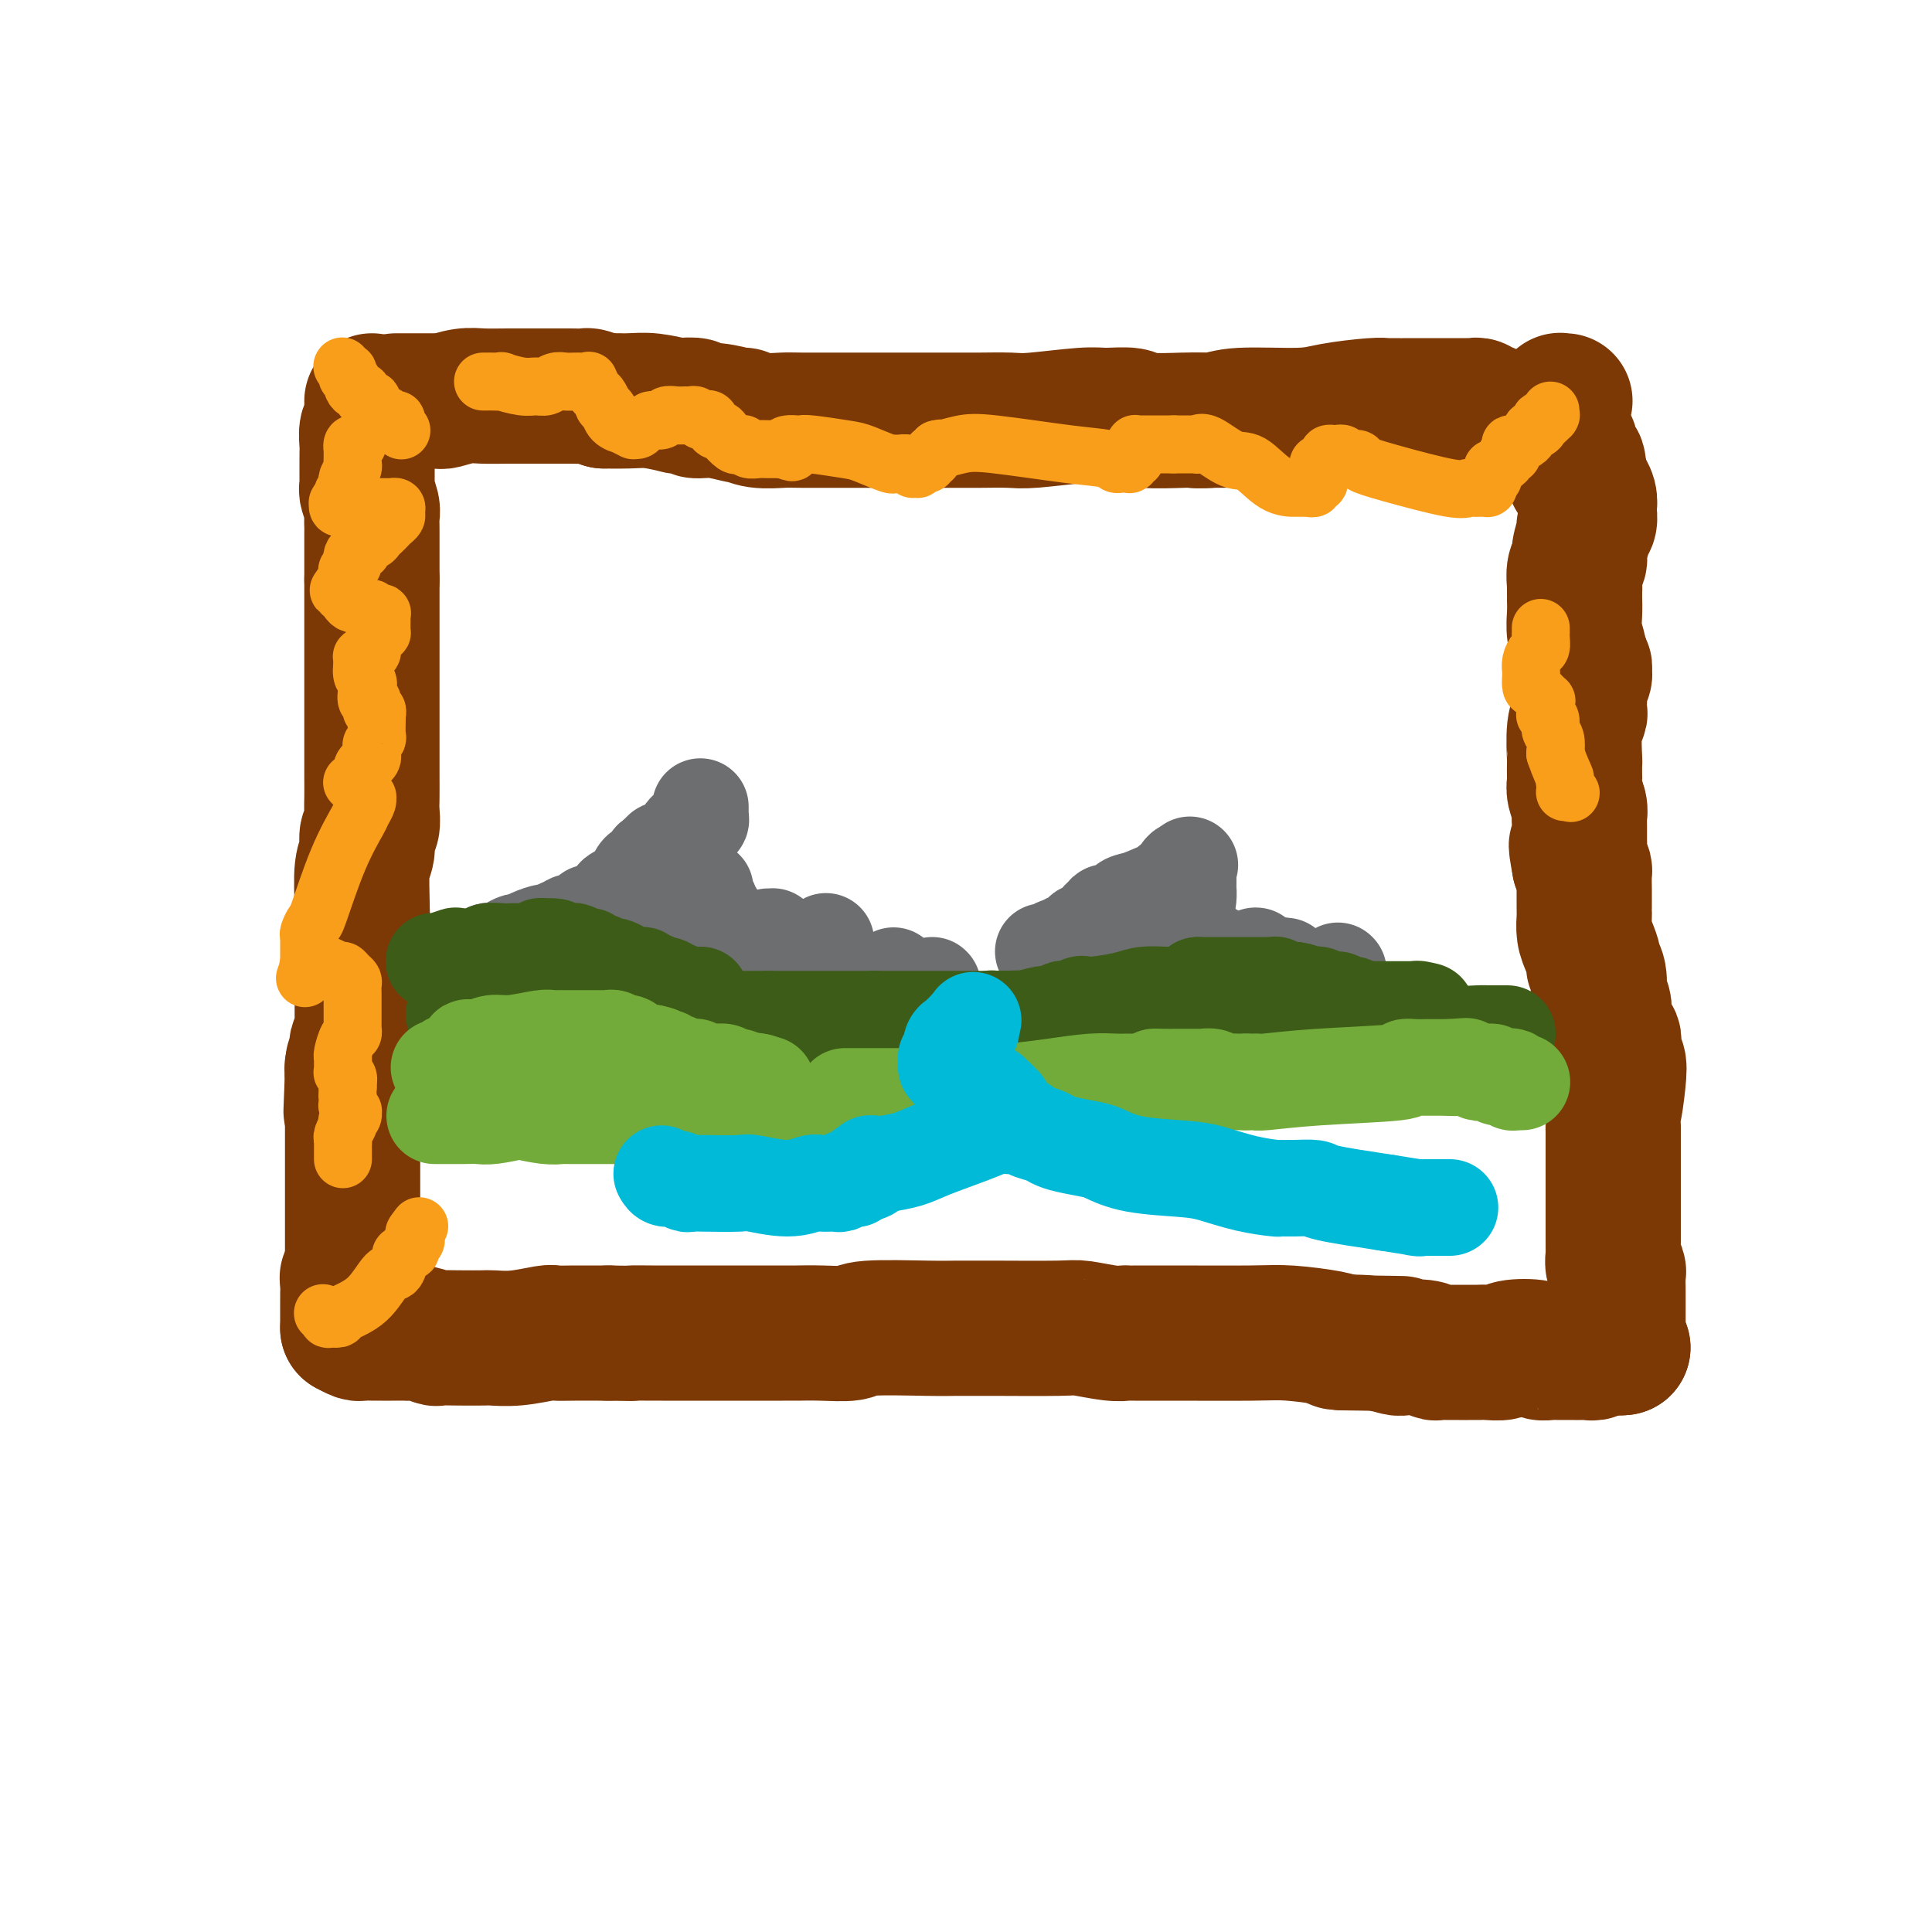 <svg viewBox='0 0 400 400' version='1.1' xmlns='http://www.w3.org/2000/svg' xmlns:xlink='http://www.w3.org/1999/xlink'><g fill='none' stroke='#7C3805' stroke-width='28' stroke-linecap='round' stroke-linejoin='round'><path d='M77,83c0.008,0.254 0.016,0.508 0,1c-0.016,0.492 -0.057,1.221 0,2c0.057,0.779 0.211,1.609 0,2c-0.211,0.391 -0.789,0.344 -1,1c-0.211,0.656 -0.057,2.014 0,3c0.057,0.986 0.015,1.598 0,2c-0.015,0.402 -0.005,0.592 0,1c0.005,0.408 0.005,1.033 0,2c-0.005,0.967 -0.015,2.275 0,3c0.015,0.725 0.057,0.867 0,1c-0.057,0.133 -0.211,0.256 0,1c0.211,0.744 0.789,2.108 1,3c0.211,0.892 0.057,1.313 0,2c-0.057,0.687 -0.015,1.640 0,2c0.015,0.360 0.004,0.127 0,1c-0.004,0.873 -0.001,2.853 0,4c0.001,1.147 0.000,1.463 0,2c-0.000,0.537 -0.000,1.296 0,2c0.000,0.704 0.000,1.352 0,2'/><path d='M77,120c0.000,6.828 0.000,5.399 0,5c-0.000,-0.399 -0.000,0.231 0,3c0.000,2.769 0.000,7.678 0,12c-0.000,4.322 -0.000,8.059 0,10c0.000,1.941 0.000,2.088 0,3c-0.000,0.912 -0.000,2.589 0,4c0.000,1.411 0.001,2.556 0,3c-0.001,0.444 -0.004,0.187 0,1c0.004,0.813 0.016,2.696 0,4c-0.016,1.304 -0.061,2.029 0,3c0.061,0.971 0.226,2.187 0,3c-0.226,0.813 -0.845,1.224 -1,2c-0.155,0.776 0.155,1.916 0,3c-0.155,1.084 -0.773,2.110 -1,4c-0.227,1.890 -0.061,4.644 0,9c0.061,4.356 0.016,10.314 0,13c-0.016,2.686 -0.005,2.101 0,3c0.005,0.899 0.002,3.284 0,5c-0.002,1.716 -0.004,2.764 0,3c0.004,0.236 0.015,-0.342 0,0c-0.015,0.342 -0.057,1.602 0,2c0.057,0.398 0.211,-0.066 0,0c-0.211,0.066 -0.789,0.663 -1,1c-0.211,0.337 -0.057,0.415 0,1c0.057,0.585 0.016,1.677 0,2c-0.016,0.323 -0.008,-0.125 0,0c0.008,0.125 0.016,0.821 0,1c-0.016,0.179 -0.056,-0.158 0,0c0.056,0.158 0.207,0.812 0,1c-0.207,0.188 -0.774,-0.089 -1,0c-0.226,0.089 -0.113,0.545 0,1'/><path d='M73,222c-0.619,15.780 -0.166,4.230 0,0c0.166,-4.230 0.045,-1.139 0,0c-0.045,1.139 -0.013,0.325 0,0c0.013,-0.325 0.006,-0.163 0,0'/><path d='M73,222c0.000,0.746 0.000,1.491 0,2c0.000,0.509 0.000,0.781 0,1c0.000,0.219 0.000,0.386 0,1c-0.000,0.614 -0.000,1.674 0,2c0.000,0.326 0.000,-0.081 0,0c0.000,0.081 -0.000,0.651 0,1c0.000,0.349 0.000,0.477 0,1c0.000,0.523 0.000,1.439 0,2c0.000,0.561 0.000,0.765 0,1c0.000,0.235 0.000,0.502 0,1c0.000,0.498 0.000,1.228 0,2c0.000,0.772 0.000,1.585 0,2c0.000,0.415 0.000,0.431 0,1c0.000,0.569 0.000,1.690 0,3c0.000,1.310 0.000,2.808 0,4c-0.000,1.192 -0.000,2.076 0,3c0.000,0.924 0.000,1.887 0,3c-0.000,1.113 -0.000,2.378 0,3c0.000,0.622 0.000,0.603 0,1c-0.000,0.397 -0.000,1.209 0,2c0.000,0.791 0.000,1.559 0,2c-0.000,0.441 -0.000,0.555 0,1c0.000,0.445 0.000,1.223 0,2'/><path d='M73,263c-0.226,6.764 -0.793,3.173 -1,2c-0.207,-1.173 -0.056,0.071 0,1c0.056,0.929 0.015,1.544 0,2c-0.015,0.456 -0.004,0.752 0,1c0.004,0.248 0.001,0.449 0,1c-0.001,0.551 -0.000,1.454 0,2c0.000,0.546 0.000,0.735 0,1c-0.000,0.265 -0.000,0.607 0,1c0.000,0.393 0.000,0.837 0,1c-0.000,0.163 -0.000,0.044 0,0c0.000,-0.044 0.000,-0.012 0,0c-0.000,0.012 -0.000,0.003 0,0c0.000,-0.003 0.000,-0.002 0,0'/><path d='M72,275c0.781,0.423 1.561,0.845 2,1c0.439,0.155 0.536,0.041 1,0c0.464,-0.041 1.294,-0.011 2,0c0.706,0.011 1.288,0.003 2,0c0.712,-0.003 1.554,-0.002 2,0c0.446,0.002 0.495,0.004 1,0c0.505,-0.004 1.467,-0.015 2,0c0.533,0.015 0.636,0.057 1,0c0.364,-0.057 0.987,-0.211 2,0c1.013,0.211 2.415,0.788 3,1c0.585,0.212 0.352,0.058 1,0c0.648,-0.058 2.177,-0.019 4,0c1.823,0.019 3.939,0.019 5,0c1.061,-0.019 1.065,-0.058 2,0c0.935,0.058 2.800,0.212 5,0c2.200,-0.212 4.736,-0.789 6,-1c1.264,-0.211 1.256,-0.057 2,0c0.744,0.057 2.239,0.015 4,0c1.761,-0.015 3.789,-0.004 5,0c1.211,0.004 1.606,0.002 2,0'/><path d='M126,276c9.267,0.155 5.435,0.041 5,0c-0.435,-0.041 2.525,-0.011 4,0c1.475,0.011 1.463,0.003 2,0c0.537,-0.003 1.622,-0.001 3,0c1.378,0.001 3.048,0.000 4,0c0.952,-0.000 1.186,-0.000 2,0c0.814,0.000 2.208,0.000 4,0c1.792,-0.000 3.982,-0.000 5,0c1.018,0.000 0.865,0.001 2,0c1.135,-0.001 3.559,-0.004 5,0c1.441,0.004 1.901,0.015 3,0c1.099,-0.015 2.839,-0.057 5,0c2.161,0.057 4.742,0.211 6,0c1.258,-0.211 1.191,-0.789 4,-1c2.809,-0.211 8.493,-0.056 12,0c3.507,0.056 4.837,0.014 6,0c1.163,-0.014 2.159,-0.000 3,0c0.841,0.000 1.526,-0.014 5,0c3.474,0.014 9.738,0.056 13,0c3.262,-0.056 3.521,-0.211 5,0c1.479,0.211 4.179,0.789 6,1c1.821,0.211 2.762,0.057 3,0c0.238,-0.057 -0.228,-0.015 0,0c0.228,0.015 1.152,0.004 2,0c0.848,-0.004 1.622,-0.002 2,0c0.378,0.002 0.360,0.003 1,0c0.640,-0.003 1.940,-0.012 6,0c4.060,0.012 10.882,0.044 15,0c4.118,-0.044 5.532,-0.166 8,0c2.468,0.166 5.991,0.619 8,1c2.009,0.381 2.505,0.691 3,1'/><path d='M278,278c23.591,0.325 6.569,0.139 1,0c-5.569,-0.139 0.315,-0.230 4,0c3.685,0.230 5.172,0.779 6,1c0.828,0.221 0.998,0.112 2,0c1.002,-0.112 2.834,-0.226 4,0c1.166,0.226 1.664,0.793 2,1c0.336,0.207 0.510,0.056 1,0c0.490,-0.056 1.297,-0.015 2,0c0.703,0.015 1.303,0.004 2,0c0.697,-0.004 1.490,-0.000 2,0c0.510,0.000 0.738,-0.003 1,0c0.262,0.003 0.558,0.014 1,0c0.442,-0.014 1.031,-0.053 2,0c0.969,0.053 2.319,0.196 3,0c0.681,-0.196 0.695,-0.732 2,-1c1.305,-0.268 3.902,-0.268 5,0c1.098,0.268 0.696,0.804 1,1c0.304,0.196 1.314,0.053 2,0c0.686,-0.053 1.050,-0.014 2,0c0.950,0.014 2.488,0.004 3,0c0.512,-0.004 -0.002,-0.001 0,0c0.002,0.001 0.521,-0.000 1,0c0.479,0.000 0.917,0.001 1,0c0.083,-0.001 -0.189,-0.004 0,0c0.189,0.004 0.839,0.015 1,0c0.161,-0.015 -0.167,-0.057 0,0c0.167,0.057 0.829,0.211 1,0c0.171,-0.211 -0.150,-0.789 0,-1c0.150,-0.211 0.771,-0.057 1,0c0.229,0.057 0.065,0.016 0,0c-0.065,-0.016 -0.033,-0.008 0,0'/><path d='M331,279c8.191,0.155 2.169,0.041 0,0c-2.169,-0.041 -0.486,-0.011 0,0c0.486,0.011 -0.223,0.003 0,0c0.223,-0.003 1.380,-0.001 2,0c0.620,0.001 0.702,0.000 1,0c0.298,-0.000 0.811,-0.000 1,0c0.189,0.000 0.054,0.000 0,0c-0.054,-0.000 -0.028,-0.000 0,0c0.028,0.000 0.059,0.000 0,0c-0.059,-0.000 -0.208,-0.000 0,0c0.208,0.000 0.774,0.000 1,0c0.226,-0.000 0.113,-0.000 0,0'/><path d='M336,279c-0.423,-0.182 -0.845,-0.364 -1,-1c-0.155,-0.636 -0.041,-1.725 0,-2c0.041,-0.275 0.011,0.265 0,0c-0.011,-0.265 -0.003,-1.336 0,-2c0.003,-0.664 0.001,-0.920 0,-1c-0.001,-0.080 0.001,0.018 0,-1c-0.001,-1.018 -0.004,-3.150 0,-4c0.004,-0.850 0.015,-0.417 0,-1c-0.015,-0.583 -0.057,-2.183 0,-3c0.057,-0.817 0.211,-0.852 0,-1c-0.211,-0.148 -0.789,-0.411 -1,-1c-0.211,-0.589 -0.057,-1.506 0,-2c0.057,-0.494 0.015,-0.566 0,-1c-0.015,-0.434 -0.004,-1.230 0,-3c0.004,-1.770 0.001,-4.516 0,-6c-0.001,-1.484 -0.000,-1.707 0,-4c0.000,-2.293 0.000,-6.655 0,-9c-0.000,-2.345 -0.000,-2.672 0,-3'/><path d='M334,234c-0.366,-7.566 -0.280,-3.980 0,-4c0.280,-0.020 0.756,-3.645 1,-6c0.244,-2.355 0.258,-3.438 0,-4c-0.258,-0.562 -0.786,-0.601 -1,-1c-0.214,-0.399 -0.114,-1.157 0,-2c0.114,-0.843 0.240,-1.769 0,-2c-0.240,-0.231 -0.848,0.234 -1,0c-0.152,-0.234 0.152,-1.167 0,-2c-0.152,-0.833 -0.759,-1.564 -1,-2c-0.241,-0.436 -0.116,-0.575 0,-1c0.116,-0.425 0.223,-1.137 0,-2c-0.223,-0.863 -0.777,-1.879 -1,-2c-0.223,-0.121 -0.115,0.652 0,0c0.115,-0.652 0.237,-2.729 0,-4c-0.237,-1.271 -0.834,-1.734 -1,-2c-0.166,-0.266 0.099,-0.333 0,-1c-0.099,-0.667 -0.562,-1.933 -1,-3c-0.438,-1.067 -0.849,-1.936 -1,-3c-0.151,-1.064 -0.040,-2.322 0,-3c0.040,-0.678 0.011,-0.774 0,-1c-0.011,-0.226 -0.003,-0.582 0,-1c0.003,-0.418 0.001,-0.899 0,-1c-0.001,-0.101 -0.000,0.179 0,0c0.000,-0.179 0.000,-0.816 0,-1c-0.000,-0.184 -0.000,0.084 0,0c0.000,-0.084 0.001,-0.519 0,-1c-0.001,-0.481 -0.003,-1.007 0,-1c0.003,0.007 0.011,0.548 0,0c-0.011,-0.548 -0.041,-2.186 0,-3c0.041,-0.814 0.155,-0.804 0,-1c-0.155,-0.196 -0.577,-0.598 -1,-1'/><path d='M327,179c-1.238,-6.748 -0.332,-3.116 0,-2c0.332,1.116 0.089,-0.282 0,-1c-0.089,-0.718 -0.024,-0.756 0,-1c0.024,-0.244 0.006,-0.695 0,-1c-0.006,-0.305 -0.001,-0.465 0,-1c0.001,-0.535 -0.004,-1.445 0,-2c0.004,-0.555 0.015,-0.755 0,-1c-0.015,-0.245 -0.057,-0.536 0,-1c0.057,-0.464 0.211,-1.103 0,-2c-0.211,-0.897 -0.788,-2.053 -1,-3c-0.212,-0.947 -0.058,-1.685 0,-2c0.058,-0.315 0.019,-0.207 0,-1c-0.019,-0.793 -0.019,-2.488 0,-3c0.019,-0.512 0.058,0.157 0,-1c-0.058,-1.157 -0.211,-4.140 0,-6c0.211,-1.860 0.788,-2.595 1,-3c0.212,-0.405 0.061,-0.479 0,-1c-0.061,-0.521 -0.031,-1.487 0,-2c0.031,-0.513 0.062,-0.572 0,-1c-0.062,-0.428 -0.216,-1.225 0,-2c0.216,-0.775 0.804,-1.528 1,-2c0.196,-0.472 0.001,-0.663 0,-1c-0.001,-0.337 0.192,-0.822 0,-1c-0.192,-0.178 -0.769,-0.051 -1,0c-0.231,0.051 -0.115,0.025 0,0'/><path d='M327,138c0.113,-0.914 0.226,-1.828 0,-3c-0.226,-1.172 -0.793,-2.601 -1,-4c-0.207,-1.399 -0.056,-2.767 0,-4c0.056,-1.233 0.015,-2.329 0,-3c-0.015,-0.671 -0.004,-0.916 0,-1c0.004,-0.084 0.001,-0.008 0,0c-0.001,0.008 0.000,-0.052 0,0c-0.000,0.052 -0.001,0.214 0,0c0.001,-0.214 0.004,-0.806 0,-1c-0.004,-0.194 -0.016,0.011 0,0c0.016,-0.011 0.061,-0.238 0,-1c-0.061,-0.762 -0.228,-2.060 0,-3c0.228,-0.940 0.849,-1.522 1,-2c0.151,-0.478 -0.170,-0.853 0,-2c0.170,-1.147 0.830,-3.066 1,-4c0.170,-0.934 -0.149,-0.883 0,-1c0.149,-0.117 0.768,-0.404 1,-1c0.232,-0.596 0.077,-1.503 0,-2c-0.077,-0.497 -0.076,-0.583 0,-1c0.076,-0.417 0.227,-1.163 0,-2c-0.227,-0.837 -0.830,-1.764 -1,-2c-0.170,-0.236 0.094,0.218 0,0c-0.094,-0.218 -0.547,-1.109 -1,-2'/><path d='M327,99c-0.226,-6.211 -0.792,-2.238 -1,-1c-0.208,1.238 -0.060,-0.260 0,-1c0.060,-0.740 0.030,-0.723 0,-1c-0.030,-0.277 -0.060,-0.849 0,-1c0.060,-0.151 0.208,0.119 0,0c-0.208,-0.119 -0.774,-0.627 -1,-1c-0.226,-0.373 -0.112,-0.611 0,-1c0.112,-0.389 0.222,-0.930 0,-1c-0.222,-0.070 -0.778,0.331 -1,0c-0.222,-0.331 -0.112,-1.395 0,-2c0.112,-0.605 0.226,-0.751 0,-1c-0.226,-0.249 -0.793,-0.602 -1,-1c-0.207,-0.398 -0.056,-0.843 0,-1c0.056,-0.157 0.015,-0.028 0,0c-0.015,0.028 -0.004,-0.045 0,0c0.004,0.045 0.001,0.209 0,0c-0.001,-0.209 -0.000,-0.792 0,-1c0.000,-0.208 0.000,-0.042 0,0c-0.000,0.042 -0.000,-0.040 0,0c0.000,0.040 0.000,0.203 0,0c-0.000,-0.203 -0.000,-0.773 0,-1c0.000,-0.227 0.000,-0.112 0,0c-0.000,0.112 -0.000,0.223 0,0c0.000,-0.223 0.000,-0.778 0,-1c-0.000,-0.222 -0.001,-0.112 0,0c0.001,0.112 0.004,0.226 0,0c-0.004,-0.226 -0.015,-0.793 0,-1c0.015,-0.207 0.056,-0.056 0,0c-0.056,0.056 -0.207,0.015 0,0c0.207,-0.015 0.774,-0.004 1,0c0.226,0.004 0.113,0.002 0,0'/><path d='M82,83c0.447,-0.000 0.895,-0.000 1,0c0.105,0.000 -0.131,0.000 0,0c0.131,-0.000 0.629,-0.000 1,0c0.371,0.000 0.614,0.000 1,0c0.386,-0.000 0.916,-0.000 1,0c0.084,0.000 -0.278,0.001 0,0c0.278,-0.001 1.197,-0.004 2,0c0.803,0.004 1.490,0.015 2,0c0.510,-0.015 0.842,-0.057 1,0c0.158,0.057 0.143,0.211 1,0c0.857,-0.211 2.585,-0.789 4,-1c1.415,-0.211 2.518,-0.057 4,0c1.482,0.057 3.342,0.015 5,0c1.658,-0.015 3.113,-0.004 4,0c0.887,0.004 1.205,0.001 2,0c0.795,-0.001 2.066,-0.000 3,0c0.934,0.000 1.530,-0.001 2,0c0.470,0.001 0.814,0.003 1,0c0.186,-0.003 0.215,-0.011 1,0c0.785,0.011 2.327,0.041 3,0c0.673,-0.041 0.478,-0.155 1,0c0.522,0.155 1.761,0.577 3,1'/><path d='M125,83c6.696,-0.004 1.934,-0.015 1,0c-0.934,0.015 1.958,0.055 4,0c2.042,-0.055 3.234,-0.207 5,0c1.766,0.207 4.105,0.772 5,1c0.895,0.228 0.345,0.118 1,0c0.655,-0.118 2.513,-0.243 3,0c0.487,0.243 -0.399,0.853 0,1c0.399,0.147 2.082,-0.171 4,0c1.918,0.171 4.072,0.830 5,1c0.928,0.170 0.629,-0.151 1,0c0.371,0.151 1.412,0.772 3,1c1.588,0.228 3.725,0.061 5,0c1.275,-0.061 1.690,-0.016 4,0c2.310,0.016 6.517,0.004 10,0c3.483,-0.004 6.242,-0.001 8,0c1.758,0.001 2.514,0.000 4,0c1.486,-0.000 3.701,-0.000 5,0c1.299,0.000 1.681,0.000 2,0c0.319,-0.000 0.575,-0.000 1,0c0.425,0.000 1.020,0.001 2,0c0.980,-0.001 2.345,-0.004 3,0c0.655,0.004 0.599,0.015 2,0c1.401,-0.015 4.260,-0.058 6,0c1.740,0.058 2.361,0.215 5,0c2.639,-0.215 7.296,-0.804 10,-1c2.704,-0.196 3.456,-0.000 5,0c1.544,0.000 3.881,-0.196 5,0c1.119,0.196 1.022,0.785 3,1c1.978,0.215 6.033,0.058 8,0c1.967,-0.058 1.848,-0.017 2,0c0.152,0.017 0.576,0.008 1,0'/><path d='M248,87c14.234,-0.017 4.319,-0.060 1,0c-3.319,0.060 -0.043,0.223 2,0c2.043,-0.223 2.852,-0.830 6,-1c3.148,-0.170 8.635,0.098 12,0c3.365,-0.098 4.607,-0.562 7,-1c2.393,-0.438 5.938,-0.849 8,-1c2.062,-0.151 2.642,-0.040 3,0c0.358,0.040 0.494,0.011 1,0c0.506,-0.011 1.380,-0.003 2,0c0.620,0.003 0.984,0.001 1,0c0.016,-0.001 -0.315,-0.000 0,0c0.315,0.000 1.278,0.000 2,0c0.722,-0.000 1.203,0.000 2,0c0.797,-0.000 1.912,-0.000 3,0c1.088,0.000 2.151,0.000 3,0c0.849,-0.000 1.484,-0.001 2,0c0.516,0.001 0.913,0.004 1,0c0.087,-0.004 -0.134,-0.015 0,0c0.134,0.015 0.625,0.057 1,0c0.375,-0.057 0.635,-0.211 1,0c0.365,0.211 0.834,0.789 1,1c0.166,0.211 0.031,0.057 0,0c-0.031,-0.057 0.044,-0.015 0,0c-0.044,0.015 -0.208,0.004 0,0c0.208,-0.004 0.788,-0.001 1,0c0.212,0.001 0.057,0.000 0,0c-0.057,-0.000 -0.015,-0.000 0,0c0.015,0.000 0.004,0.000 0,0c-0.004,-0.000 -0.001,-0.000 0,0c0.001,0.000 0.001,0.000 0,0'/></g>
<g fill='none' stroke='#F99E1B' stroke-width='12' stroke-linecap='round' stroke-linejoin='round'><path d='M71,76c-0.114,-0.122 -0.228,-0.244 0,0c0.228,0.244 0.797,0.854 1,1c0.203,0.146 0.040,-0.171 0,0c-0.040,0.171 0.042,0.830 0,1c-0.042,0.170 -0.208,-0.148 0,0c0.208,0.148 0.791,0.762 1,1c0.209,0.238 0.046,0.102 0,0c-0.046,-0.102 0.025,-0.168 0,0c-0.025,0.168 -0.148,0.571 0,1c0.148,0.429 0.565,0.886 1,1c0.435,0.114 0.887,-0.114 1,0c0.113,0.114 -0.113,0.571 0,1c0.113,0.429 0.565,0.832 1,1c0.435,0.168 0.853,0.102 1,0c0.147,-0.102 0.025,-0.238 0,0c-0.025,0.238 0.049,0.851 0,1c-0.049,0.149 -0.219,-0.166 0,0c0.219,0.166 0.828,0.814 1,1c0.172,0.186 -0.094,-0.090 0,0c0.094,0.090 0.547,0.545 1,1'/><path d='M79,86c1.476,1.486 1.166,0.201 1,0c-0.166,-0.201 -0.188,0.682 0,1c0.188,0.318 0.586,0.071 1,0c0.414,-0.071 0.843,0.034 1,0c0.157,-0.034 0.041,-0.206 0,0c-0.041,0.206 -0.007,0.791 0,1c0.007,0.209 -0.012,0.042 0,0c0.012,-0.042 0.055,0.040 0,0c-0.055,-0.040 -0.207,-0.203 0,0c0.207,0.203 0.773,0.772 1,1c0.227,0.228 0.113,0.114 0,0'/><path d='M74,92c-0.423,-0.128 -0.846,-0.255 -1,0c-0.154,0.255 -0.040,0.893 0,1c0.040,0.107 0.007,-0.318 0,0c-0.007,0.318 0.012,1.380 0,2c-0.012,0.620 -0.056,0.797 0,1c0.056,0.203 0.211,0.433 0,1c-0.211,0.567 -0.788,1.472 -1,2c-0.212,0.528 -0.061,0.680 0,1c0.061,0.320 0.030,0.808 0,1c-0.030,0.192 -0.060,0.089 0,0c0.060,-0.089 0.208,-0.164 0,0c-0.208,0.164 -0.774,0.566 -1,1c-0.226,0.434 -0.113,0.900 0,1c0.113,0.100 0.226,-0.166 0,0c-0.226,0.166 -0.790,0.762 -1,1c-0.210,0.238 -0.067,0.116 0,0c0.067,-0.116 0.059,-0.227 0,0c-0.059,0.227 -0.170,0.792 0,1c0.170,0.208 0.620,0.059 1,0c0.380,-0.059 0.690,-0.030 1,0'/><path d='M72,105c0.035,2.011 1.124,0.539 2,0c0.876,-0.539 1.540,-0.144 2,0c0.460,0.144 0.715,0.039 1,0c0.285,-0.039 0.598,-0.010 1,0c0.402,0.010 0.891,0.003 1,0c0.109,-0.003 -0.163,-0.001 0,0c0.163,0.001 0.762,0.000 1,0c0.238,-0.000 0.117,-0.000 0,0c-0.117,0.000 -0.228,0.000 0,0c0.228,-0.000 0.797,-0.001 1,0c0.203,0.001 0.040,0.003 0,0c-0.040,-0.003 0.043,-0.012 0,0c-0.043,0.012 -0.211,0.045 0,0c0.211,-0.045 0.800,-0.167 1,0c0.200,0.167 0.012,0.622 0,1c-0.012,0.378 0.151,0.679 0,1c-0.151,0.321 -0.617,0.664 -1,1c-0.383,0.336 -0.685,0.667 -1,1c-0.315,0.333 -0.644,0.668 -1,1c-0.356,0.332 -0.739,0.663 -1,1c-0.261,0.337 -0.399,0.682 -1,1c-0.601,0.318 -1.664,0.610 -2,1c-0.336,0.390 0.055,0.878 0,1c-0.055,0.122 -0.554,-0.121 -1,0c-0.446,0.121 -0.838,0.606 -1,1c-0.162,0.394 -0.095,0.696 0,1c0.095,0.304 0.219,0.609 0,1c-0.219,0.391 -0.780,0.868 -1,1c-0.220,0.132 -0.098,-0.080 0,0c0.098,0.080 0.171,0.451 0,1c-0.171,0.549 -0.585,1.274 -1,2'/><path d='M71,121c-1.706,2.432 -0.472,0.511 0,0c0.472,-0.511 0.182,0.389 0,1c-0.182,0.611 -0.257,0.933 0,1c0.257,0.067 0.846,-0.122 1,0c0.154,0.122 -0.127,0.553 0,1c0.127,0.447 0.661,0.908 1,1c0.339,0.092 0.482,-0.186 1,0c0.518,0.186 1.411,0.834 2,1c0.589,0.166 0.875,-0.152 1,0c0.125,0.152 0.090,0.773 0,1c-0.090,0.227 -0.234,0.060 0,0c0.234,-0.060 0.847,-0.013 1,0c0.153,0.013 -0.155,-0.007 0,0c0.155,0.007 0.774,0.039 1,0c0.226,-0.039 0.061,-0.151 0,0c-0.061,0.151 -0.016,0.566 0,1c0.016,0.434 0.005,0.886 0,1c-0.005,0.114 -0.004,-0.111 0,0c0.004,0.111 0.011,0.558 0,1c-0.011,0.442 -0.040,0.878 0,1c0.040,0.122 0.151,-0.069 0,0c-0.151,0.069 -0.562,0.397 -1,1c-0.438,0.603 -0.901,1.482 -1,2c-0.099,0.518 0.166,0.675 0,1c-0.166,0.325 -0.762,0.818 -1,1c-0.238,0.182 -0.116,0.052 0,0c0.116,-0.052 0.227,-0.025 0,0c-0.227,0.025 -0.793,0.048 -1,0c-0.207,-0.048 -0.056,-0.167 0,0c0.056,0.167 0.016,0.619 0,1c-0.016,0.381 -0.008,0.690 0,1'/><path d='M75,138c-0.397,2.294 0.612,2.527 1,3c0.388,0.473 0.157,1.184 0,2c-0.157,0.816 -0.238,1.735 0,2c0.238,0.265 0.796,-0.126 1,0c0.204,0.126 0.055,0.770 0,1c-0.055,0.230 -0.014,0.048 0,0c0.014,-0.048 0.003,0.040 0,0c-0.003,-0.040 0.003,-0.208 0,0c-0.003,0.208 -0.015,0.792 0,1c0.015,0.208 0.057,0.042 0,0c-0.057,-0.042 -0.211,0.042 0,0c0.211,-0.042 0.788,-0.211 1,0c0.212,0.211 0.058,0.802 0,1c-0.058,0.198 -0.019,0.004 0,0c0.019,-0.004 0.019,0.184 0,1c-0.019,0.816 -0.058,2.260 0,3c0.058,0.740 0.212,0.776 0,1c-0.212,0.224 -0.792,0.638 -1,1c-0.208,0.362 -0.046,0.673 0,1c0.046,0.327 -0.025,0.668 0,1c0.025,0.332 0.147,0.653 0,1c-0.147,0.347 -0.561,0.720 -1,1c-0.439,0.280 -0.903,0.467 -1,1c-0.097,0.533 0.171,1.411 0,2c-0.171,0.589 -0.782,0.890 -1,1c-0.218,0.110 -0.044,0.029 0,0c0.044,-0.029 -0.041,-0.008 0,0c0.041,0.008 0.207,0.002 0,0c-0.207,-0.002 -0.786,-0.001 -1,0c-0.214,0.001 -0.061,0.000 0,0c0.061,-0.000 0.031,-0.000 0,0'/><path d='M73,162c0.312,0.417 0.623,0.834 1,1c0.377,0.166 0.819,0.083 1,0c0.181,-0.083 0.102,-0.164 0,0c-0.102,0.164 -0.227,0.573 0,1c0.227,0.427 0.806,0.873 1,1c0.194,0.127 0.002,-0.066 0,0c-0.002,0.066 0.185,0.390 0,1c-0.185,0.610 -0.742,1.507 -1,2c-0.258,0.493 -0.216,0.584 -1,2c-0.784,1.416 -2.392,4.158 -4,8c-1.608,3.842 -3.215,8.784 -4,11c-0.785,2.216 -0.746,1.707 -1,2c-0.254,0.293 -0.800,1.388 -1,2c-0.200,0.612 -0.054,0.741 0,1c0.054,0.259 0.014,0.647 0,1c-0.014,0.353 -0.004,0.672 0,1c0.004,0.328 0.001,0.665 0,1c-0.001,0.335 -0.000,0.667 0,1c0.000,0.333 0.000,0.667 0,1c-0.000,0.333 -0.000,0.667 0,1'/><path d='M64,200c-1.700,4.950 -0.449,1.326 0,0c0.449,-1.326 0.095,-0.355 0,0c-0.095,0.355 0.067,0.094 0,0c-0.067,-0.094 -0.365,-0.021 0,0c0.365,0.021 1.393,-0.009 2,0c0.607,0.009 0.792,0.058 1,0c0.208,-0.058 0.438,-0.223 1,0c0.562,0.223 1.457,0.833 2,1c0.543,0.167 0.734,-0.108 1,0c0.266,0.108 0.607,0.600 1,1c0.393,0.400 0.837,0.708 1,1c0.163,0.292 0.044,0.568 0,1c-0.044,0.432 -0.012,1.019 0,2c0.012,0.981 0.004,2.358 0,3c-0.004,0.642 -0.004,0.551 0,1c0.004,0.449 0.011,1.437 0,2c-0.011,0.563 -0.042,0.700 0,1c0.042,0.300 0.155,0.763 0,1c-0.155,0.237 -0.577,0.249 -1,1c-0.423,0.751 -0.845,2.240 -1,3c-0.155,0.760 -0.042,0.791 0,1c0.042,0.209 0.011,0.596 0,1c-0.011,0.404 -0.004,0.826 0,1c0.004,0.174 0.005,0.102 0,0c-0.005,-0.102 -0.015,-0.234 0,0c0.015,0.234 0.057,0.832 0,1c-0.057,0.168 -0.211,-0.096 0,0c0.211,0.096 0.789,0.551 1,1c0.211,0.449 0.057,0.890 0,1c-0.057,0.110 -0.016,-0.111 0,0c0.016,0.111 0.008,0.556 0,1'/><path d='M72,225c-0.155,3.795 -0.041,2.284 0,2c0.041,-0.284 0.011,0.660 0,1c-0.011,0.340 -0.003,0.077 0,0c0.003,-0.077 -0.000,0.031 0,0c0.000,-0.031 0.004,-0.200 0,0c-0.004,0.200 -0.015,0.771 0,1c0.015,0.229 0.058,0.117 0,0c-0.058,-0.117 -0.215,-0.237 0,0c0.215,0.237 0.804,0.833 1,1c0.196,0.167 0.000,-0.095 0,0c-0.000,0.095 0.196,0.548 0,1c-0.196,0.452 -0.784,0.904 -1,1c-0.216,0.096 -0.062,-0.164 0,0c0.062,0.164 0.031,0.751 0,1c-0.031,0.249 -0.061,0.161 0,0c0.061,-0.161 0.212,-0.394 0,0c-0.212,0.394 -0.789,1.415 -1,2c-0.211,0.585 -0.057,0.735 0,1c0.057,0.265 0.015,0.646 0,1c-0.015,0.354 -0.004,0.683 0,1c0.004,0.317 0.001,0.624 0,1c-0.001,0.376 -0.000,0.822 0,1c0.000,0.178 0.000,0.089 0,0'/><path d='M67,272c-0.130,-0.114 -0.259,-0.229 0,0c0.259,0.229 0.908,0.801 1,1c0.092,0.199 -0.372,0.024 0,0c0.372,-0.024 1.581,0.102 2,0c0.419,-0.102 0.050,-0.431 1,-1c0.950,-0.569 3.221,-1.377 5,-3c1.779,-1.623 3.068,-4.061 4,-5c0.932,-0.939 1.508,-0.380 2,-1c0.492,-0.620 0.901,-2.418 1,-3c0.099,-0.582 -0.113,0.051 0,0c0.113,-0.051 0.552,-0.787 1,-1c0.448,-0.213 0.905,0.097 1,0c0.095,-0.097 -0.171,-0.600 0,-1c0.171,-0.400 0.778,-0.696 1,-1c0.222,-0.304 0.060,-0.617 0,-1c-0.060,-0.383 -0.016,-0.835 0,-1c0.016,-0.165 0.004,-0.044 0,0c-0.004,0.044 -0.001,0.012 0,0c0.001,-0.012 0.000,-0.003 0,0c-0.000,0.003 -0.000,0.002 0,0'/><path d='M86,255c1.556,-2.178 0.444,-0.622 0,0c-0.444,0.622 -0.222,0.311 0,0'/><path d='M100,79c0.377,0.002 0.755,0.004 1,0c0.245,-0.004 0.359,-0.016 1,0c0.641,0.016 1.810,0.058 2,0c0.190,-0.058 -0.598,-0.215 0,0c0.598,0.215 2.583,0.804 4,1c1.417,0.196 2.267,-0.000 3,0c0.733,0.000 1.348,0.196 2,0c0.652,-0.196 1.340,-0.785 2,-1c0.660,-0.215 1.291,-0.058 2,0c0.709,0.058 1.496,0.016 2,0c0.504,-0.016 0.723,-0.004 1,0c0.277,0.004 0.610,0.002 1,0c0.390,-0.002 0.836,-0.002 1,0c0.164,0.002 0.047,0.008 0,0c-0.047,-0.008 -0.024,-0.028 0,0c0.024,0.028 0.048,0.104 0,0c-0.048,-0.104 -0.167,-0.389 0,0c0.167,0.389 0.622,1.451 1,2c0.378,0.549 0.679,0.585 1,1c0.321,0.415 0.660,1.207 1,2'/><path d='M125,84c0.665,0.896 0.827,0.636 1,1c0.173,0.364 0.357,1.351 1,2c0.643,0.649 1.745,0.959 2,1c0.255,0.041 -0.336,-0.188 0,0c0.336,0.188 1.600,0.793 2,1c0.400,0.207 -0.064,0.017 0,0c0.064,-0.017 0.656,0.139 1,0c0.344,-0.139 0.439,-0.572 1,-1c0.561,-0.428 1.589,-0.850 2,-1c0.411,-0.150 0.207,-0.026 0,0c-0.207,0.026 -0.417,-0.046 0,0c0.417,0.046 1.460,0.209 2,0c0.540,-0.209 0.579,-0.789 1,-1c0.421,-0.211 1.226,-0.053 2,0c0.774,0.053 1.517,0.001 2,0c0.483,-0.001 0.707,0.050 1,0c0.293,-0.050 0.656,-0.202 1,0c0.344,0.202 0.670,0.758 1,1c0.330,0.242 0.665,0.172 1,0c0.335,-0.172 0.671,-0.445 1,0c0.329,0.445 0.651,1.608 1,2c0.349,0.392 0.724,0.013 1,0c0.276,-0.013 0.454,0.340 1,1c0.546,0.660 1.459,1.627 2,2c0.541,0.373 0.711,0.153 1,0c0.289,-0.153 0.697,-0.237 1,0c0.303,0.237 0.501,0.796 1,1c0.499,0.204 1.299,0.055 2,0c0.701,-0.055 1.304,-0.015 2,0c0.696,0.015 1.485,0.004 2,0c0.515,-0.004 0.758,-0.002 1,0'/><path d='M162,93c3.353,1.144 1.735,0.503 1,0c-0.735,-0.503 -0.585,-0.867 0,-1c0.585,-0.133 1.607,-0.036 2,0c0.393,0.036 0.158,0.010 0,0c-0.158,-0.010 -0.237,-0.004 0,0c0.237,0.004 0.791,0.004 1,0c0.209,-0.004 0.073,-0.013 0,0c-0.073,0.013 -0.082,0.050 0,0c0.082,-0.050 0.256,-0.185 2,0c1.744,0.185 5.058,0.691 7,1c1.942,0.309 2.513,0.422 4,1c1.487,0.578 3.891,1.623 5,2c1.109,0.377 0.923,0.087 1,0c0.077,-0.087 0.417,0.029 1,0c0.583,-0.029 1.409,-0.203 2,0c0.591,0.203 0.947,0.783 1,1c0.053,0.217 -0.197,0.072 0,0c0.197,-0.072 0.841,-0.072 1,0c0.159,0.072 -0.167,0.215 0,0c0.167,-0.215 0.828,-0.789 1,-1c0.172,-0.211 -0.146,-0.061 0,0c0.146,0.061 0.757,0.031 1,0c0.243,-0.031 0.118,-0.065 0,0c-0.118,0.065 -0.228,0.228 0,0c0.228,-0.228 0.793,-0.846 1,-1c0.207,-0.154 0.055,0.156 0,0c-0.055,-0.156 -0.012,-0.776 0,-1c0.012,-0.224 -0.007,-0.050 0,0c0.007,0.050 0.040,-0.025 0,0c-0.040,0.025 -0.154,0.150 0,0c0.154,-0.150 0.577,-0.575 1,-1'/><path d='M194,93c1.588,-0.411 0.558,0.061 1,0c0.442,-0.061 2.356,-0.653 4,-1c1.644,-0.347 3.018,-0.447 7,0c3.982,0.447 10.573,1.440 15,2c4.427,0.560 6.689,0.686 8,1c1.311,0.314 1.671,0.816 2,1c0.329,0.184 0.628,0.049 1,0c0.372,-0.049 0.818,-0.014 1,0c0.182,0.014 0.100,0.005 0,0c-0.100,-0.005 -0.219,-0.005 0,0c0.219,0.005 0.777,0.016 1,0c0.223,-0.016 0.112,-0.061 0,0c-0.112,0.061 -0.226,0.226 0,0c0.226,-0.226 0.793,-0.844 1,-1c0.207,-0.156 0.056,0.151 0,0c-0.056,-0.151 -0.015,-0.759 0,-1c0.015,-0.241 0.004,-0.116 0,0c-0.004,0.116 -0.001,0.224 0,0c0.001,-0.224 0.001,-0.778 0,-1c-0.001,-0.222 -0.001,-0.112 0,0c0.001,0.112 0.003,0.226 0,0c-0.003,-0.226 -0.012,-0.793 0,-1c0.012,-0.207 0.045,-0.056 0,0c-0.045,0.056 -0.168,0.015 0,0c0.168,-0.015 0.626,-0.004 1,0c0.374,0.004 0.663,0.001 1,0c0.337,-0.001 0.720,-0.000 1,0c0.280,0.000 0.456,0.000 1,0c0.544,-0.000 1.454,-0.000 2,0c0.546,0.000 0.727,0.000 1,0c0.273,-0.000 0.636,-0.000 1,0'/><path d='M243,92c1.420,0.000 0.969,0.000 1,0c0.031,-0.000 0.545,-0.000 1,0c0.455,0.000 0.853,0.000 1,0c0.147,-0.000 0.043,-0.000 0,0c-0.043,0.000 -0.025,0.000 0,0c0.025,-0.000 0.058,-0.000 0,0c-0.058,0.000 -0.208,0.000 0,0c0.208,-0.000 0.774,-0.000 1,0c0.226,0.000 0.112,0.001 0,0c-0.112,-0.001 -0.223,-0.003 0,0c0.223,0.003 0.780,0.012 1,0c0.220,-0.012 0.105,-0.046 0,0c-0.105,0.046 -0.199,0.170 0,0c0.199,-0.170 0.692,-0.634 2,0c1.308,0.634 3.432,2.366 5,3c1.568,0.634 2.581,0.170 4,1c1.419,0.830 3.246,2.954 5,4c1.754,1.046 3.436,1.012 4,1c0.564,-0.012 0.012,-0.003 0,0c-0.012,0.003 0.518,0.001 1,0c0.482,-0.001 0.918,0.001 1,0c0.082,-0.001 -0.189,-0.004 0,0c0.189,0.004 0.839,0.016 1,0c0.161,-0.016 -0.167,-0.061 0,0c0.167,0.061 0.829,0.226 1,0c0.171,-0.226 -0.150,-0.845 0,-1c0.150,-0.155 0.772,0.155 1,0c0.228,-0.155 0.061,-0.773 0,-1c-0.061,-0.227 -0.016,-0.061 0,0c0.016,0.061 0.005,0.017 0,0c-0.005,-0.017 -0.002,-0.009 0,0'/><path d='M273,99c0.774,-0.536 0.207,-0.876 0,-1c-0.207,-0.124 -0.056,-0.033 0,0c0.056,0.033 0.015,0.006 0,0c-0.015,-0.006 -0.005,0.009 0,0c0.005,-0.009 0.004,-0.040 0,0c-0.004,0.040 -0.011,0.152 0,0c0.011,-0.152 0.040,-0.566 0,-1c-0.040,-0.434 -0.150,-0.887 0,-1c0.150,-0.113 0.561,0.113 1,0c0.439,-0.113 0.906,-0.566 1,-1c0.094,-0.434 -0.186,-0.848 0,-1c0.186,-0.152 0.838,-0.042 1,0c0.162,0.042 -0.165,0.015 0,0c0.165,-0.015 0.822,-0.019 1,0c0.178,0.019 -0.123,0.060 0,0c0.123,-0.060 0.672,-0.222 1,0c0.328,0.222 0.437,0.827 1,1c0.563,0.173 1.579,-0.087 2,0c0.421,0.087 0.245,0.521 1,1c0.755,0.479 2.441,1.004 6,2c3.559,0.996 8.991,2.463 12,3c3.009,0.537 3.595,0.144 4,0c0.405,-0.144 0.629,-0.039 1,0c0.371,0.039 0.888,0.010 1,0c0.112,-0.010 -0.180,-0.003 0,0c0.180,0.003 0.833,0.002 1,0c0.167,-0.002 -0.151,-0.003 0,0c0.151,0.003 0.773,0.011 1,0c0.227,-0.011 0.061,-0.041 0,0c-0.061,0.041 -0.017,0.155 0,0c0.017,-0.155 0.009,-0.577 0,-1'/><path d='M308,100c1.177,-0.091 0.119,0.182 0,0c-0.119,-0.182 0.700,-0.819 1,-1c0.300,-0.181 0.080,0.095 0,0c-0.080,-0.095 -0.022,-0.562 0,-1c0.022,-0.438 0.006,-0.849 0,-1c-0.006,-0.151 -0.002,-0.043 0,0c0.002,0.043 0.001,0.022 0,0'/><path d='M309,97c0.724,-0.339 1.448,-0.678 2,-1c0.552,-0.322 0.933,-0.626 1,-1c0.067,-0.374 -0.178,-0.818 0,-1c0.178,-0.182 0.780,-0.102 1,0c0.220,0.102 0.059,0.224 0,0c-0.059,-0.224 -0.015,-0.796 0,-1c0.015,-0.204 0.001,-0.040 0,0c-0.001,0.040 0.010,-0.044 0,0c-0.010,0.044 -0.042,0.214 0,0c0.042,-0.214 0.158,-0.813 0,-1c-0.158,-0.187 -0.589,0.038 0,0c0.589,-0.038 2.196,-0.340 3,-1c0.804,-0.660 0.803,-1.680 1,-2c0.197,-0.320 0.592,0.058 1,0c0.408,-0.058 0.827,-0.551 1,-1c0.173,-0.449 0.098,-0.852 0,-1c-0.098,-0.148 -0.219,-0.040 0,0c0.219,0.040 0.777,0.011 1,0c0.223,-0.011 0.112,-0.006 0,0'/><path d='M320,87c1.703,-1.548 0.460,-0.419 0,0c-0.460,0.419 -0.137,0.126 0,0c0.137,-0.126 0.089,-0.087 0,0c-0.089,0.087 -0.220,0.220 0,0c0.220,-0.220 0.791,-0.795 1,-1c0.209,-0.205 0.056,-0.041 0,0c-0.056,0.041 -0.015,-0.041 0,0c0.015,0.041 0.004,0.203 0,0c-0.004,-0.203 -0.001,-0.772 0,-1c0.001,-0.228 0.001,-0.114 0,0'/><path d='M319,130c-0.002,0.438 -0.003,0.876 0,1c0.003,0.124 0.011,-0.066 0,0c-0.011,0.066 -0.041,0.388 0,1c0.041,0.612 0.155,1.512 0,2c-0.155,0.488 -0.577,0.562 -1,1c-0.423,0.438 -0.845,1.240 -1,2c-0.155,0.760 -0.042,1.479 0,2c0.042,0.521 0.013,0.845 0,1c-0.013,0.155 -0.010,0.140 0,0c0.010,-0.140 0.027,-0.407 0,0c-0.027,0.407 -0.098,1.486 0,2c0.098,0.514 0.366,0.463 1,1c0.634,0.537 1.634,1.663 2,2c0.366,0.337 0.098,-0.116 0,0c-0.098,0.116 -0.027,0.801 0,1c0.027,0.199 0.011,-0.088 0,0c-0.011,0.088 -0.018,0.552 0,1c0.018,0.448 0.061,0.882 0,1c-0.061,0.118 -0.226,-0.079 0,0c0.226,0.079 0.844,0.434 1,1c0.156,0.566 -0.150,1.345 0,2c0.150,0.655 0.757,1.187 1,2c0.243,0.813 0.121,1.906 0,3'/><path d='M322,156c1.242,3.580 1.846,4.528 2,5c0.154,0.472 -0.141,0.466 0,1c0.141,0.534 0.718,1.607 1,2c0.282,0.393 0.268,0.106 0,0c-0.268,-0.106 -0.791,-0.030 -1,0c-0.209,0.030 -0.105,0.015 0,0'/></g>
<g fill='none' stroke='#6D6E70' stroke-width='20' stroke-linecap='round' stroke-linejoin='round'><path d='M95,201c0.295,-0.022 0.591,-0.043 1,0c0.409,0.043 0.933,0.151 1,0c0.067,-0.151 -0.321,-0.562 0,-1c0.321,-0.438 1.353,-0.902 2,-1c0.647,-0.098 0.909,0.171 1,0c0.091,-0.171 0.009,-0.782 0,-1c-0.009,-0.218 0.053,-0.045 0,0c-0.053,0.045 -0.222,-0.040 0,0c0.222,0.040 0.836,0.204 1,0c0.164,-0.204 -0.121,-0.777 0,-1c0.121,-0.223 0.648,-0.098 1,0c0.352,0.098 0.530,0.167 1,0c0.470,-0.167 1.233,-0.571 2,-1c0.767,-0.429 1.538,-0.885 2,-1c0.462,-0.115 0.614,0.109 1,0c0.386,-0.109 1.007,-0.551 2,-1c0.993,-0.449 2.359,-0.904 3,-1c0.641,-0.096 0.557,0.166 1,0c0.443,-0.166 1.412,-0.762 2,-1c0.588,-0.238 0.794,-0.119 1,0'/><path d='M117,192c3.543,-1.631 1.401,-1.208 1,-1c-0.401,0.208 0.939,0.200 2,0c1.061,-0.200 1.843,-0.593 2,-1c0.157,-0.407 -0.312,-0.827 0,-1c0.312,-0.173 1.404,-0.098 2,0c0.596,0.098 0.694,0.218 1,0c0.306,-0.218 0.818,-0.776 1,-1c0.182,-0.224 0.034,-0.116 0,0c-0.034,0.116 0.045,0.239 0,0c-0.045,-0.239 -0.215,-0.838 0,-1c0.215,-0.162 0.813,0.115 1,0c0.187,-0.115 -0.038,-0.622 0,-1c0.038,-0.378 0.340,-0.626 1,-1c0.660,-0.374 1.679,-0.873 2,-1c0.321,-0.127 -0.055,0.120 0,0c0.055,-0.120 0.541,-0.607 1,-1c0.459,-0.393 0.893,-0.694 1,-1c0.107,-0.306 -0.111,-0.618 0,-1c0.111,-0.382 0.552,-0.833 1,-1c0.448,-0.167 0.905,-0.048 1,0c0.095,0.048 -0.171,0.027 0,0c0.171,-0.027 0.778,-0.060 1,0c0.222,0.060 0.059,0.213 0,0c-0.059,-0.213 -0.016,-0.793 0,-1c0.016,-0.207 0.003,-0.042 0,0c-0.003,0.042 0.003,-0.041 0,0c-0.003,0.041 -0.015,0.204 0,0c0.015,-0.204 0.055,-0.776 0,-1c-0.055,-0.224 -0.207,-0.099 0,0c0.207,0.099 0.773,0.171 1,0c0.227,-0.171 0.113,-0.586 0,-1'/><path d='M136,177c1.941,-1.791 1.293,-0.267 1,0c-0.293,0.267 -0.231,-0.723 0,-1c0.231,-0.277 0.630,0.160 1,0c0.370,-0.160 0.712,-0.918 1,-1c0.288,-0.082 0.522,0.510 1,0c0.478,-0.510 1.200,-2.123 2,-3c0.800,-0.877 1.677,-1.020 2,-1c0.323,0.020 0.090,0.203 0,0c-0.090,-0.203 -0.038,-0.790 0,-1c0.038,-0.210 0.063,-0.042 0,0c-0.063,0.042 -0.213,-0.042 0,0c0.213,0.042 0.789,0.208 1,0c0.211,-0.208 0.057,-0.792 0,-1c-0.057,-0.208 -0.015,-0.042 0,0c0.015,0.042 0.004,-0.042 0,0c-0.004,0.042 -0.001,0.208 0,0c0.001,-0.208 0.000,-0.792 0,-1c-0.000,-0.208 -0.000,-0.042 0,0c0.000,0.042 0.000,-0.040 0,0c-0.000,0.040 -0.000,0.203 0,0c0.000,-0.203 0.000,-0.772 0,-1c-0.000,-0.228 -0.000,-0.114 0,0'/><path d='M142,184c0.000,0.000 0.100,0.100 0.1,0.1'/><path d='M145,184c0.452,-0.058 0.905,-0.117 1,0c0.095,0.117 -0.167,0.408 0,1c0.167,0.592 0.763,1.483 1,2c0.237,0.517 0.116,0.660 0,1c-0.116,0.340 -0.227,0.876 0,1c0.227,0.124 0.793,-0.164 1,0c0.207,0.164 0.056,0.780 0,1c-0.056,0.220 -0.015,0.045 0,0c0.015,-0.045 0.005,0.041 0,0c-0.005,-0.041 -0.005,-0.208 0,0c0.005,0.208 0.016,0.792 0,1c-0.016,0.208 -0.057,0.042 0,0c0.057,-0.042 0.213,0.040 0,0c-0.213,-0.040 -0.793,-0.203 -1,0c-0.207,0.203 -0.040,0.772 0,1c0.040,0.228 -0.047,0.116 0,0c0.047,-0.116 0.229,-0.237 0,0c-0.229,0.237 -0.869,0.833 -1,1c-0.131,0.167 0.248,-0.095 0,0c-0.248,0.095 -1.124,0.548 -2,1'/><path d='M144,194c-1.037,0.862 -1.631,1.015 -2,1c-0.369,-0.015 -0.515,-0.200 -1,0c-0.485,0.200 -1.311,0.786 -2,1c-0.689,0.214 -1.241,0.057 -2,0c-0.759,-0.057 -1.724,-0.015 -2,0c-0.276,0.015 0.136,0.004 0,0c-0.136,-0.004 -0.821,-0.002 -1,0c-0.179,0.002 0.148,0.004 0,0c-0.148,-0.004 -0.772,-0.015 -1,0c-0.228,0.015 -0.061,0.057 0,0c0.061,-0.057 0.016,-0.211 0,0c-0.016,0.211 -0.001,0.789 0,1c0.001,0.211 -0.010,0.057 0,0c0.010,-0.057 0.041,-0.015 0,0c-0.041,0.015 -0.153,0.004 0,0c0.153,-0.004 0.572,-0.001 1,0c0.428,0.001 0.864,0.000 1,0c0.136,-0.000 -0.029,0.000 0,0c0.029,-0.000 0.252,-0.001 1,0c0.748,0.001 2.021,0.004 3,0c0.979,-0.004 1.663,-0.015 2,0c0.337,0.015 0.327,0.057 1,0c0.673,-0.057 2.029,-0.211 3,0c0.971,0.211 1.555,0.789 2,1c0.445,0.211 0.750,0.057 1,0c0.250,-0.057 0.445,-0.015 1,0c0.555,0.015 1.469,0.004 2,0c0.531,-0.004 0.678,-0.001 1,0c0.322,0.001 0.817,0.000 1,0c0.183,-0.000 0.052,-0.000 0,0c-0.052,0.000 -0.026,0.000 0,0'/><path d='M153,198c3.178,0.370 1.622,0.295 1,0c-0.622,-0.295 -0.310,-0.811 0,-1c0.310,-0.189 0.618,-0.051 1,0c0.382,0.051 0.838,0.013 1,0c0.162,-0.013 0.029,-0.002 0,0c-0.029,0.002 0.045,-0.003 0,0c-0.045,0.003 -0.209,0.016 0,0c0.209,-0.016 0.791,-0.060 1,0c0.209,0.060 0.046,0.222 0,0c-0.046,-0.222 0.026,-0.830 0,-1c-0.026,-0.170 -0.150,0.098 0,0c0.150,-0.098 0.575,-0.562 1,-1c0.425,-0.438 0.850,-0.849 1,-1c0.150,-0.151 0.026,-0.040 0,0c-0.026,0.040 0.046,0.011 0,0c-0.046,-0.011 -0.208,-0.004 0,0c0.208,0.004 0.788,0.005 1,0c0.212,-0.005 0.056,-0.015 0,0c-0.056,0.015 -0.012,0.056 0,0c0.012,-0.056 -0.007,-0.208 0,0c0.007,0.208 0.040,0.777 0,1c-0.040,0.223 -0.151,0.101 0,0c0.151,-0.101 0.566,-0.182 1,0c0.434,0.182 0.886,0.626 1,1c0.114,0.374 -0.110,0.678 0,1c0.110,0.322 0.555,0.661 1,1'/><path d='M163,198c0.939,0.691 0.788,0.917 1,1c0.212,0.083 0.788,0.022 1,0c0.212,-0.022 0.061,-0.006 0,0c-0.061,0.006 -0.030,0.002 0,0c0.030,-0.002 0.060,-0.000 0,0c-0.060,0.000 -0.210,-0.000 0,0c0.210,0.000 0.778,0.001 1,0c0.222,-0.001 0.097,-0.004 0,0c-0.097,0.004 -0.165,0.015 0,0c0.165,-0.015 0.565,-0.056 1,0c0.435,0.056 0.905,0.207 1,0c0.095,-0.207 -0.186,-0.774 0,-1c0.186,-0.226 0.838,-0.113 1,0c0.162,0.113 -0.167,0.226 0,0c0.167,-0.226 0.829,-0.793 1,-1c0.171,-0.207 -0.150,-0.056 0,0c0.150,0.056 0.772,0.016 1,0c0.228,-0.016 0.061,-0.008 0,0c-0.061,0.008 -0.016,0.016 0,0c0.016,-0.016 0.004,-0.056 0,0c-0.004,0.056 -0.001,0.207 0,0c0.001,-0.207 0.000,-0.774 0,-1c-0.000,-0.226 -0.000,-0.113 0,0c0.000,0.113 0.000,0.226 0,0c-0.000,-0.226 -0.000,-0.792 0,-1c0.000,-0.208 0.000,-0.060 0,0c-0.000,0.060 -0.000,0.030 0,0'/><path d='M111,200c0.447,0.000 0.893,0.000 1,0c0.107,-0.000 -0.126,-0.000 0,0c0.126,0.000 0.612,0.000 1,0c0.388,-0.000 0.677,-0.000 1,0c0.323,0.000 0.681,0.001 1,0c0.319,-0.001 0.600,-0.004 1,0c0.400,0.004 0.920,0.015 1,0c0.080,-0.015 -0.279,-0.058 0,0c0.279,0.058 1.197,0.215 2,0c0.803,-0.215 1.489,-0.804 2,-1c0.511,-0.196 0.845,-0.000 3,0c2.155,0.000 6.132,-0.196 9,0c2.868,0.196 4.628,0.785 7,1c2.372,0.215 5.357,0.058 7,0c1.643,-0.058 1.946,-0.015 2,0c0.054,0.015 -0.140,0.004 0,0c0.140,-0.004 0.615,-0.001 1,0c0.385,0.001 0.681,0.000 1,0c0.319,-0.000 0.663,-0.000 1,0c0.337,0.000 0.669,0.000 1,0'/><path d='M153,200c6.466,0.017 1.629,0.061 0,0c-1.629,-0.061 -0.052,-0.227 1,0c1.052,0.227 1.578,0.845 3,1c1.422,0.155 3.738,-0.155 5,0c1.262,0.155 1.469,0.774 2,1c0.531,0.226 1.386,0.061 2,0c0.614,-0.061 0.987,-0.016 1,0c0.013,0.016 -0.332,0.004 0,0c0.332,-0.004 1.343,-0.001 2,0c0.657,0.001 0.961,0.000 1,0c0.039,-0.000 -0.186,-0.000 0,0c0.186,0.000 0.782,0.000 1,0c0.218,-0.000 0.059,-0.000 0,0c-0.059,0.000 -0.017,0.000 0,0c0.017,-0.000 0.008,-0.000 0,0'/><path d='M185,202c0.000,0.000 0.100,0.100 0.1,0.1'/><path d='M193,204c0.000,0.000 0.100,0.100 0.1,0.1'/><path d='M216,197c0.444,0.008 0.889,0.016 1,0c0.111,-0.016 -0.111,-0.056 0,0c0.111,0.056 0.554,0.207 1,0c0.446,-0.207 0.893,-0.772 1,-1c0.107,-0.228 -0.126,-0.118 0,0c0.126,0.118 0.612,0.243 1,0c0.388,-0.243 0.678,-0.853 1,-1c0.322,-0.147 0.678,0.171 1,0c0.322,-0.171 0.612,-0.831 1,-1c0.388,-0.169 0.873,0.152 1,0c0.127,-0.152 -0.106,-0.776 0,-1c0.106,-0.224 0.550,-0.046 1,0c0.450,0.046 0.904,-0.040 1,0c0.096,0.040 -0.167,0.207 0,0c0.167,-0.207 0.763,-0.787 1,-1c0.237,-0.213 0.115,-0.057 0,0c-0.115,0.057 -0.223,0.015 0,0c0.223,-0.015 0.778,-0.004 1,0c0.222,0.004 0.111,0.002 0,0'/><path d='M228,192c1.856,-1.001 0.498,-1.004 0,-1c-0.498,0.004 -0.134,0.015 0,0c0.134,-0.015 0.040,-0.057 0,0c-0.040,0.057 -0.025,0.212 0,0c0.025,-0.212 0.059,-0.793 0,-1c-0.059,-0.207 -0.213,-0.041 0,0c0.213,0.041 0.793,-0.041 1,0c0.207,0.041 0.041,0.207 0,0c-0.041,-0.207 0.044,-0.786 0,-1c-0.044,-0.214 -0.216,-0.065 0,0c0.216,0.065 0.821,0.044 1,0c0.179,-0.044 -0.067,-0.111 0,0c0.067,0.111 0.449,0.399 1,0c0.551,-0.399 1.271,-1.484 2,-2c0.729,-0.516 1.466,-0.464 3,-1c1.534,-0.536 3.865,-1.661 5,-2c1.135,-0.339 1.075,0.106 1,0c-0.075,-0.106 -0.164,-0.764 0,-1c0.164,-0.236 0.580,-0.049 1,0c0.420,0.049 0.844,-0.040 1,0c0.156,0.040 0.046,0.208 0,0c-0.046,-0.208 -0.026,-0.792 0,-1c0.026,-0.208 0.060,-0.042 0,0c-0.060,0.042 -0.212,-0.042 0,0c0.212,0.042 0.789,0.208 1,0c0.211,-0.208 0.057,-0.792 0,-1c-0.057,-0.208 -0.015,-0.042 0,0c0.015,0.042 0.004,-0.040 0,0c-0.004,0.040 -0.001,0.203 0,0c0.001,-0.203 0.000,-0.772 0,-1c-0.000,-0.228 -0.000,-0.114 0,0'/><path d='M245,180c2.630,-1.856 0.705,-0.497 0,0c-0.705,0.497 -0.190,0.133 0,0c0.190,-0.133 0.055,-0.036 0,0c-0.055,0.036 -0.029,0.010 0,0c0.029,-0.010 0.060,-0.003 0,0c-0.060,0.003 -0.212,0.003 0,0c0.212,-0.003 0.789,-0.008 1,0c0.211,0.008 0.056,0.029 0,0c-0.056,-0.029 -0.015,-0.108 0,0c0.015,0.108 0.002,0.404 0,1c-0.002,0.596 0.006,1.494 0,2c-0.006,0.506 -0.025,0.621 0,1c0.025,0.379 0.094,1.024 0,2c-0.094,0.976 -0.351,2.285 -1,3c-0.649,0.715 -1.689,0.835 -2,1c-0.311,0.165 0.109,0.374 0,1c-0.109,0.626 -0.746,1.669 -1,2c-0.254,0.331 -0.124,-0.051 0,0c0.124,0.051 0.243,0.536 0,1c-0.243,0.464 -0.849,0.908 -1,1c-0.151,0.092 0.152,-0.168 0,0c-0.152,0.168 -0.758,0.763 -1,1c-0.242,0.237 -0.121,0.116 0,0c0.121,-0.116 0.242,-0.227 0,0c-0.242,0.227 -0.845,0.793 -1,1c-0.155,0.207 0.140,0.055 0,0c-0.140,-0.055 -0.714,-0.015 -1,0c-0.286,0.015 -0.283,0.004 0,0c0.283,-0.004 0.845,-0.001 1,0c0.155,0.001 -0.099,0.000 0,0c0.099,-0.000 0.549,-0.000 1,0'/><path d='M240,197c-0.763,1.706 0.330,0.471 1,0c0.670,-0.471 0.915,-0.179 1,0c0.085,0.179 0.008,0.244 0,0c-0.008,-0.244 0.054,-0.797 0,-1c-0.054,-0.203 -0.223,-0.055 0,0c0.223,0.055 0.837,0.019 1,0c0.163,-0.019 -0.125,-0.019 0,0c0.125,0.019 0.665,0.058 1,0c0.335,-0.058 0.467,-0.212 1,0c0.533,0.212 1.467,0.789 2,1c0.533,0.211 0.665,0.057 1,0c0.335,-0.057 0.875,-0.015 1,0c0.125,0.015 -0.164,0.004 0,0c0.164,-0.004 0.780,-0.001 1,0c0.220,0.001 0.045,0.001 0,0c-0.045,-0.001 0.040,-0.001 0,0c-0.040,0.001 -0.204,0.004 0,0c0.204,-0.004 0.776,-0.016 1,0c0.224,0.016 0.101,0.061 0,0c-0.101,-0.061 -0.181,-0.226 0,0c0.181,0.226 0.623,0.845 1,1c0.377,0.155 0.690,-0.155 1,0c0.310,0.155 0.618,0.774 1,1c0.382,0.226 0.837,0.061 1,0c0.163,-0.061 0.032,-0.016 0,0c-0.032,0.016 0.034,0.004 0,0c-0.034,-0.004 -0.166,-0.001 0,0c0.166,0.001 0.632,0.000 1,0c0.368,-0.000 0.637,-0.000 1,0c0.363,0.000 0.818,0.000 1,0c0.182,-0.000 0.091,-0.000 0,0'/><path d='M258,199c3.027,0.293 1.596,0.026 1,0c-0.596,-0.026 -0.356,0.190 0,0c0.356,-0.190 0.826,-0.784 1,-1c0.174,-0.216 0.050,-0.054 0,0c-0.050,0.054 -0.028,-0.001 0,0c0.028,0.001 0.060,0.056 0,0c-0.060,-0.056 -0.212,-0.225 0,0c0.212,0.225 0.789,0.844 1,1c0.211,0.156 0.055,-0.151 0,0c-0.055,0.151 -0.011,0.759 0,1c0.011,0.241 -0.012,0.116 0,0c0.012,-0.116 0.060,-0.224 0,0c-0.060,0.224 -0.226,0.778 0,1c0.226,0.222 0.846,0.112 1,0c0.154,-0.112 -0.156,-0.226 0,0c0.156,0.226 0.778,0.793 1,1c0.222,0.207 0.046,0.055 0,0c-0.046,-0.055 0.040,-0.014 0,0c-0.040,0.014 -0.207,-0.000 0,0c0.207,0.000 0.788,0.014 1,0c0.212,-0.014 0.056,-0.057 0,0c-0.056,0.057 -0.011,0.212 0,0c0.011,-0.212 -0.011,-0.793 0,-1c0.011,-0.207 0.056,-0.041 0,0c-0.056,0.041 -0.211,-0.041 0,0c0.211,0.041 0.789,0.207 1,0c0.211,-0.207 0.057,-0.786 0,-1c-0.057,-0.214 -0.016,-0.061 0,0c0.016,0.061 0.008,0.031 0,0'/><path d='M265,200c1.024,0.155 0.083,0.042 0,0c-0.083,-0.042 0.690,-0.012 1,0c0.310,0.012 0.155,0.006 0,0'/><path d='M277,201c0.000,0.000 0.100,0.100 0.1,0.1'/></g>
<g fill='none' stroke='#3D5C18' stroke-width='20' stroke-linecap='round' stroke-linejoin='round'><path d='M94,210c0.447,0.000 0.893,0.000 1,0c0.107,0.000 -0.126,0.000 0,0c0.126,0.000 0.611,0.000 1,0c0.389,0.000 0.681,0.000 1,0c0.319,0.000 0.667,0.000 1,0c0.333,0.000 0.653,0.000 1,0c0.347,0.000 0.721,0.000 1,0c0.279,0.000 0.464,-0.000 1,0c0.536,0.000 1.423,0.000 2,0c0.577,0.000 0.844,0.000 1,0c0.156,0.000 0.203,0.000 1,0c0.797,0.000 2.346,0.000 3,0c0.654,0.000 0.415,-0.000 1,0c0.585,0.000 1.994,0.000 3,0c1.006,0.000 1.609,0.000 2,0c0.391,0.000 0.569,0.000 1,0c0.431,0.000 1.116,0.000 2,0c0.884,0.000 1.967,0.000 3,0c1.033,0.000 2.017,0.000 3,0'/><path d='M123,210c4.885,0.226 2.599,0.793 3,1c0.401,0.207 3.491,0.056 5,0c1.509,-0.056 1.437,-0.015 2,0c0.563,0.015 1.762,0.004 3,0c1.238,-0.004 2.516,-0.001 3,0c0.484,0.001 0.174,0.000 1,0c0.826,-0.000 2.788,-0.000 4,0c1.212,0.000 1.673,0.000 2,0c0.327,-0.000 0.521,-0.000 1,0c0.479,0.000 1.242,0.000 2,0c0.758,-0.000 1.512,-0.000 2,0c0.488,0.000 0.712,0.000 1,0c0.288,-0.000 0.642,-0.000 1,0c0.358,0.000 0.722,0.000 1,0c0.278,-0.000 0.471,-0.000 1,0c0.529,0.000 1.396,0.000 2,0c0.604,-0.000 0.947,-0.000 1,0c0.053,0.000 -0.182,0.000 0,0c0.182,-0.000 0.781,-0.000 1,0c0.219,0.000 0.059,0.000 0,0c-0.059,-0.000 -0.017,-0.000 0,0c0.017,0.000 0.008,0.000 0,0'/><path d='M159,211c0.339,0.000 0.678,0.000 1,0c0.322,0.000 0.626,0.000 1,0c0.374,0.000 0.817,0.000 1,0c0.183,-0.000 0.104,0.000 0,0c-0.104,0.000 -0.235,0.000 0,0c0.235,0.000 0.836,0.000 1,0c0.164,0.000 -0.111,0.000 0,0c0.111,0.000 0.606,0.000 1,0c0.394,0.000 0.687,-0.000 1,0c0.313,0.000 0.646,0.000 1,0c0.354,-0.000 0.727,0.000 1,0c0.273,0.000 0.444,0.000 1,0c0.556,0.000 1.497,0.000 2,0c0.503,0.000 0.567,-0.000 1,0c0.433,0.000 1.233,0.000 2,0c0.767,0.000 1.501,0.000 2,0c0.499,0.000 0.764,0.000 1,0c0.236,0.000 0.445,0.000 1,0c0.555,0.000 1.457,0.000 2,0c0.543,0.000 0.727,0.000 1,0c0.273,0.000 0.637,0.000 1,0'/><path d='M181,211c3.583,0.000 1.540,0.000 1,0c-0.540,0.000 0.422,0.000 1,0c0.578,-0.000 0.771,0.000 1,0c0.229,0.000 0.494,0.000 1,0c0.506,0.000 1.254,0.000 2,0c0.746,0.000 1.490,0.000 2,0c0.510,0.000 0.784,-0.000 1,0c0.216,0.000 0.373,0.000 1,0c0.627,-0.000 1.725,-0.000 2,0c0.275,0.000 -0.271,0.000 0,0c0.271,-0.000 1.359,-0.000 2,0c0.641,0.000 0.834,0.000 1,0c0.166,-0.000 0.306,-0.000 1,0c0.694,0.000 1.943,0.000 3,0c1.057,-0.000 1.923,-0.000 3,0c1.077,0.000 2.365,0.000 3,0c0.635,-0.000 0.615,-0.000 3,0c2.385,0.000 7.174,0.000 10,0c2.826,-0.000 3.688,-0.000 6,0c2.312,0.000 6.073,0.000 8,0c1.927,-0.000 2.019,-0.000 2,0c-0.019,0.000 -0.150,0.000 0,0c0.150,-0.000 0.580,-0.000 1,0c0.420,0.000 0.831,0.000 1,0c0.169,-0.000 0.095,-0.001 0,0c-0.095,0.001 -0.213,0.004 0,0c0.213,-0.004 0.756,-0.015 1,0c0.244,0.015 0.189,0.056 1,0c0.811,-0.056 2.488,-0.207 3,0c0.512,0.207 -0.139,0.774 0,1c0.139,0.226 1.070,0.113 2,0'/><path d='M244,212c10.206,0.155 4.222,0.041 2,0c-2.222,-0.041 -0.681,-0.011 0,0c0.681,0.011 0.501,0.003 1,0c0.499,-0.003 1.678,-0.001 2,0c0.322,0.001 -0.214,0.000 0,0c0.214,-0.000 1.178,-0.000 2,0c0.822,0.000 1.503,0.000 2,0c0.497,-0.000 0.809,-0.000 1,0c0.191,0.000 0.262,0.000 1,0c0.738,-0.000 2.145,-0.000 3,0c0.855,0.000 1.159,0.000 2,0c0.841,-0.000 2.218,-0.000 3,0c0.782,0.000 0.968,0.000 1,0c0.032,-0.000 -0.091,-0.000 0,0c0.091,0.000 0.395,0.000 1,0c0.605,-0.000 1.511,-0.000 2,0c0.489,0.000 0.560,0.000 1,0c0.440,-0.000 1.248,-0.000 2,0c0.752,0.000 1.449,0.000 2,0c0.551,-0.000 0.956,-0.001 1,0c0.044,0.001 -0.274,0.004 0,0c0.274,-0.004 1.141,-0.015 2,0c0.859,0.015 1.711,0.057 2,0c0.289,-0.057 0.015,-0.211 1,0c0.985,0.211 3.230,0.789 4,1c0.770,0.211 0.067,0.057 0,0c-0.067,-0.057 0.504,-0.015 1,0c0.496,0.015 0.916,0.004 1,0c0.084,-0.004 -0.170,-0.001 0,0c0.170,0.001 0.763,0.000 1,0c0.237,-0.000 0.119,-0.000 0,0'/><path d='M285,213c6.259,0.154 1.408,0.040 1,0c-0.408,-0.040 3.628,-0.007 5,0c1.372,0.007 0.079,-0.012 0,0c-0.079,0.012 1.054,0.056 2,0c0.946,-0.056 1.703,-0.211 3,0c1.297,0.211 3.132,0.789 5,1c1.868,0.211 3.767,0.057 5,0c1.233,-0.057 1.798,-0.015 2,0c0.202,0.015 0.039,0.004 0,0c-0.039,-0.004 0.045,-0.001 0,0c-0.045,0.001 -0.218,0.000 0,0c0.218,-0.000 0.829,-0.000 1,0c0.171,0.000 -0.098,0.000 0,0c0.098,-0.000 0.561,-0.000 1,0c0.439,0.000 0.853,0.000 1,0c0.147,-0.000 0.025,-0.000 0,0c-0.025,0.000 0.046,0.000 0,0c-0.046,-0.000 -0.208,-0.000 0,0c0.208,0.000 0.787,0.000 1,0c0.213,-0.000 0.061,-0.000 0,0c-0.061,0.000 -0.030,0.000 0,0'/><path d='M90,199c-0.138,0.008 -0.275,0.016 0,0c0.275,-0.016 0.963,-0.056 1,0c0.037,0.056 -0.577,0.207 0,0c0.577,-0.207 2.347,-0.774 3,-1c0.653,-0.226 0.191,-0.113 1,0c0.809,0.113 2.889,0.227 4,0c1.111,-0.227 1.253,-0.793 2,-1c0.747,-0.207 2.098,-0.055 3,0c0.902,0.055 1.355,0.015 2,0c0.645,-0.015 1.483,-0.003 2,0c0.517,0.003 0.713,-0.003 1,0c0.287,0.003 0.666,0.015 1,0c0.334,-0.015 0.624,-0.057 1,0c0.376,0.057 0.836,0.211 1,0c0.164,-0.211 0.030,-0.789 0,-1c-0.030,-0.211 0.045,-0.057 0,0c-0.045,0.057 -0.208,0.015 0,0c0.208,-0.015 0.787,-0.004 1,0c0.213,0.004 0.061,0.001 0,0c-0.061,-0.001 -0.030,-0.001 0,0'/><path d='M113,196c3.752,-0.238 1.632,0.669 1,1c-0.632,0.331 0.225,0.088 1,0c0.775,-0.088 1.468,-0.019 2,0c0.532,0.019 0.902,-0.010 1,0c0.098,0.010 -0.076,0.059 0,0c0.076,-0.059 0.400,-0.227 1,0c0.600,0.227 1.474,0.849 2,1c0.526,0.151 0.703,-0.171 1,0c0.297,0.171 0.713,0.833 1,1c0.287,0.167 0.444,-0.162 1,0c0.556,0.162 1.512,0.814 2,1c0.488,0.186 0.509,-0.094 1,0c0.491,0.094 1.452,0.561 2,1c0.548,0.439 0.683,0.850 1,1c0.317,0.150 0.817,0.040 1,0c0.183,-0.040 0.048,-0.011 0,0c-0.048,0.011 -0.009,0.003 0,0c0.009,-0.003 -0.012,-0.001 0,0c0.012,0.001 0.056,0.000 0,0c-0.056,-0.000 -0.212,-0.000 0,0c0.212,0.000 0.793,-0.000 1,0c0.207,0.000 0.041,0.000 0,0c-0.041,-0.000 0.042,-0.001 0,0c-0.042,0.001 -0.208,0.004 0,0c0.208,-0.004 0.791,-0.015 1,0c0.209,0.015 0.046,0.057 0,0c-0.046,-0.057 0.026,-0.211 0,0c-0.026,0.211 -0.151,0.789 0,1c0.151,0.211 0.579,0.057 1,0c0.421,-0.057 0.835,-0.016 1,0c0.165,0.016 0.083,0.008 0,0'/><path d='M135,203c3.501,1.327 1.253,1.144 1,1c-0.253,-0.144 1.490,-0.249 2,0c0.510,0.249 -0.215,0.851 0,1c0.215,0.149 1.368,-0.156 2,0c0.632,0.156 0.744,0.774 1,1c0.256,0.226 0.657,0.061 1,0c0.343,-0.061 0.628,-0.016 1,0c0.372,0.016 0.831,0.004 1,0c0.169,-0.004 0.049,-0.001 0,0c-0.049,0.001 -0.027,0.000 0,0c0.027,-0.000 0.060,-0.000 0,0c-0.060,0.000 -0.212,0.000 0,0c0.212,-0.000 0.789,-0.000 1,0c0.211,0.000 0.057,0.000 0,0c-0.057,-0.000 -0.015,-0.000 0,0c0.015,0.000 0.004,0.000 0,0c-0.004,-0.000 -0.002,-0.000 0,0'/><path d='M186,212c0.859,-0.000 1.718,-0.000 2,0c0.282,0.000 -0.012,0.000 0,0c0.012,-0.000 0.329,-0.000 1,0c0.671,0.000 1.697,0.000 2,0c0.303,-0.000 -0.116,-0.000 0,0c0.116,0.000 0.767,0.000 1,0c0.233,-0.000 0.048,-0.000 0,0c-0.048,0.000 0.042,0.000 0,0c-0.042,-0.000 -0.215,-0.000 0,0c0.215,0.000 0.817,0.000 1,0c0.183,-0.000 -0.053,-0.000 0,0c0.053,0.000 0.396,0.000 1,0c0.604,-0.000 1.470,-0.000 2,0c0.530,0.000 0.723,0.000 1,0c0.277,-0.000 0.639,-0.000 1,0c0.361,0.000 0.722,0.001 1,0c0.278,-0.001 0.474,-0.004 1,0c0.526,0.004 1.383,0.015 2,0c0.617,-0.015 0.994,-0.057 1,0c0.006,0.057 -0.359,0.211 0,0c0.359,-0.211 1.443,-0.788 2,-1c0.557,-0.212 0.588,-0.061 1,0c0.412,0.061 1.206,0.030 2,0'/><path d='M208,211c4.079,-0.171 3.278,-0.099 3,0c-0.278,0.099 -0.032,0.224 1,0c1.032,-0.224 2.850,-0.796 4,-1c1.150,-0.204 1.631,-0.041 2,0c0.369,0.041 0.627,-0.041 1,0c0.373,0.041 0.861,0.203 1,0c0.139,-0.203 -0.069,-0.773 0,-1c0.069,-0.227 0.417,-0.113 1,0c0.583,0.113 1.402,0.224 2,0c0.598,-0.224 0.977,-0.782 1,-1c0.023,-0.218 -0.309,-0.097 0,0c0.309,0.097 1.258,0.170 3,0c1.742,-0.170 4.276,-0.582 6,-1c1.724,-0.418 2.636,-0.843 4,-1c1.364,-0.157 3.178,-0.046 4,0c0.822,0.046 0.650,0.026 1,0c0.350,-0.026 1.222,-0.060 2,0c0.778,0.060 1.462,0.212 2,0c0.538,-0.212 0.929,-0.788 1,-1c0.071,-0.212 -0.177,-0.061 0,0c0.177,0.061 0.779,0.030 1,0c0.221,-0.030 0.059,-0.060 0,0c-0.059,0.060 -0.016,0.208 0,0c0.016,-0.208 0.005,-0.774 0,-1c-0.005,-0.226 -0.002,-0.113 0,0'/><path d='M248,204c0.192,-0.000 0.384,-0.000 1,0c0.616,0.000 1.656,0.000 2,0c0.344,-0.000 -0.010,-0.000 0,0c0.010,0.000 0.383,0.000 1,0c0.617,-0.000 1.478,-0.000 2,0c0.522,0.000 0.704,0.000 1,0c0.296,-0.000 0.704,-0.000 1,0c0.296,0.000 0.478,0.000 1,0c0.522,-0.000 1.382,-0.000 2,0c0.618,0.000 0.993,0.000 1,0c0.007,-0.000 -0.353,-0.001 0,0c0.353,0.001 1.418,0.004 2,0c0.582,-0.004 0.682,-0.015 1,0c0.318,0.015 0.855,0.057 1,0c0.145,-0.057 -0.102,-0.211 0,0c0.102,0.211 0.552,0.789 1,1c0.448,0.211 0.893,0.057 1,0c0.107,-0.057 -0.125,-0.015 0,0c0.125,0.015 0.607,0.004 1,0c0.393,-0.004 0.696,-0.002 1,0'/><path d='M268,205c2.982,0.382 0.437,0.839 0,1c-0.437,0.161 1.235,0.028 2,0c0.765,-0.028 0.623,0.049 1,0c0.377,-0.049 1.271,-0.224 2,0c0.729,0.224 1.291,0.849 2,1c0.709,0.151 1.566,-0.170 2,0c0.434,0.170 0.446,0.830 1,1c0.554,0.170 1.651,-0.151 2,0c0.349,0.151 -0.051,0.772 0,1c0.051,0.228 0.554,0.061 1,0c0.446,-0.061 0.837,-0.016 1,0c0.163,0.016 0.099,0.004 0,0c-0.099,-0.004 -0.233,-0.001 0,0c0.233,0.001 0.832,0.000 1,0c0.168,-0.000 -0.095,-0.000 0,0c0.095,0.000 0.548,0.000 1,0c0.452,-0.000 0.904,-0.000 1,0c0.096,0.000 -0.163,0.000 0,0c0.163,-0.000 0.747,-0.000 1,0c0.253,0.000 0.176,0.000 0,0c-0.176,-0.000 -0.449,-0.000 0,0c0.449,0.000 1.622,0.000 2,0c0.378,-0.000 -0.040,-0.000 0,0c0.040,0.000 0.536,0.000 1,0c0.464,-0.000 0.894,-0.000 1,0c0.106,0.000 -0.111,0.000 0,0c0.111,-0.000 0.552,-0.000 1,0c0.448,0.000 0.904,0.000 1,0c0.096,-0.000 -0.166,-0.000 0,0c0.166,0.000 0.762,0.000 1,0c0.238,-0.000 0.119,-0.000 0,0'/><path d='M293,209c4.094,0.619 1.829,0.166 1,0c-0.829,-0.166 -0.223,-0.045 0,0c0.223,0.045 0.064,0.013 0,0c-0.064,-0.013 -0.032,-0.006 0,0'/></g>
<g fill='none' stroke='#73AB3A' stroke-width='20' stroke-linecap='round' stroke-linejoin='round'><path d='M91,221c0.033,-0.002 0.065,-0.004 0,0c-0.065,0.004 -0.229,0.015 0,0c0.229,-0.015 0.850,-0.057 1,0c0.150,0.057 -0.171,0.212 0,0c0.171,-0.212 0.834,-0.793 1,-1c0.166,-0.207 -0.166,-0.041 0,0c0.166,0.041 0.829,-0.041 1,0c0.171,0.041 -0.150,0.207 0,0c0.150,-0.207 0.772,-0.788 1,-1c0.228,-0.212 0.061,-0.057 0,0c-0.061,0.057 -0.016,0.015 0,0c0.016,-0.015 0.003,-0.004 0,0c-0.003,0.004 0.003,0.002 0,0c-0.003,-0.002 -0.015,-0.004 0,0c0.015,0.004 0.057,0.015 0,0c-0.057,-0.015 -0.211,-0.057 0,0c0.211,0.057 0.789,0.211 1,0c0.211,-0.211 0.057,-0.788 0,-1c-0.057,-0.212 -0.016,-0.061 0,0c0.016,0.061 0.008,0.030 0,0'/><path d='M96,218c0.994,-0.405 0.979,0.084 1,0c0.021,-0.084 0.078,-0.739 0,-1c-0.078,-0.261 -0.291,-0.126 0,0c0.291,0.126 1.086,0.244 2,0c0.914,-0.244 1.945,-0.850 3,-1c1.055,-0.150 2.133,0.156 4,0c1.867,-0.156 4.524,-0.774 6,-1c1.476,-0.226 1.771,-0.061 2,0c0.229,0.061 0.391,0.016 1,0c0.609,-0.016 1.665,-0.004 2,0c0.335,0.004 -0.051,0.001 0,0c0.051,-0.001 0.538,-0.000 1,0c0.462,0.000 0.897,0.000 1,0c0.103,-0.000 -0.127,-0.000 0,0c0.127,0.000 0.611,0.000 1,0c0.389,-0.000 0.681,0.000 1,0c0.319,-0.000 0.664,-0.000 1,0c0.336,0.000 0.664,0.000 1,0c0.336,-0.000 0.682,-0.001 1,0c0.318,0.001 0.610,0.004 1,0c0.390,-0.004 0.878,-0.015 1,0c0.122,0.015 -0.122,0.056 0,0c0.122,-0.056 0.610,-0.208 1,0c0.390,0.208 0.682,0.778 1,1c0.318,0.222 0.663,0.098 1,0c0.337,-0.098 0.668,-0.170 1,0c0.332,0.170 0.666,0.581 1,1c0.334,0.419 0.667,0.844 1,1c0.333,0.156 0.667,0.042 1,0c0.333,-0.042 0.667,-0.012 1,0c0.333,0.012 0.667,0.006 1,0'/><path d='M135,218c3.494,0.690 0.729,0.916 0,1c-0.729,0.084 0.578,0.026 1,0c0.422,-0.026 -0.040,-0.021 0,0c0.040,0.021 0.583,0.057 1,0c0.417,-0.057 0.707,-0.208 1,0c0.293,0.208 0.589,0.774 1,1c0.411,0.226 0.937,0.114 1,0c0.063,-0.114 -0.338,-0.228 0,0c0.338,0.228 1.415,0.797 2,1c0.585,0.203 0.677,0.040 1,0c0.323,-0.040 0.875,0.042 1,0c0.125,-0.042 -0.177,-0.207 0,0c0.177,0.207 0.835,0.788 1,1c0.165,0.212 -0.162,0.057 0,0c0.162,-0.057 0.812,-0.015 1,0c0.188,0.015 -0.086,0.003 0,0c0.086,-0.003 0.532,0.003 1,0c0.468,-0.003 0.956,-0.016 1,0c0.044,0.016 -0.357,0.061 0,0c0.357,-0.061 1.472,-0.226 2,0c0.528,0.226 0.469,0.845 1,1c0.531,0.155 1.652,-0.155 2,0c0.348,0.155 -0.079,0.774 0,1c0.079,0.226 0.662,0.061 1,0c0.338,-0.061 0.430,-0.016 1,0c0.570,0.016 1.617,0.004 2,0c0.383,-0.004 0.103,-0.001 0,0c-0.103,0.001 -0.028,0.000 0,0c0.028,-0.000 0.007,-0.000 0,0c-0.007,0.000 -0.002,0.000 0,0c0.002,-0.000 0.001,-0.000 0,0'/><path d='M157,224c3.422,0.933 0.978,0.267 0,0c-0.978,-0.267 -0.489,-0.133 0,0'/><path d='M175,227c-0.058,-0.000 -0.117,-0.000 0,0c0.117,0.000 0.409,0.000 1,0c0.591,-0.000 1.480,-0.000 2,0c0.520,0.000 0.670,0.001 2,0c1.330,-0.001 3.840,-0.004 6,0c2.160,0.004 3.970,0.016 5,0c1.030,-0.016 1.280,-0.060 2,0c0.720,0.060 1.910,0.222 4,0c2.090,-0.222 5.081,-0.830 7,-1c1.919,-0.170 2.767,0.098 5,0c2.233,-0.098 5.852,-0.562 9,-1c3.148,-0.438 5.827,-0.849 8,-1c2.173,-0.151 3.840,-0.040 5,0c1.160,0.040 1.812,0.011 2,0c0.188,-0.011 -0.086,-0.003 0,0c0.086,0.003 0.534,0.001 1,0c0.466,-0.001 0.950,-0.000 1,0c0.050,0.000 -0.333,0.000 0,0c0.333,-0.000 1.381,-0.000 2,0c0.619,0.000 0.810,0.000 1,0'/><path d='M238,224c10.168,-0.691 4.089,-0.917 2,-1c-2.089,-0.083 -0.189,-0.022 1,0c1.189,0.022 1.666,0.006 2,0c0.334,-0.006 0.526,-0.003 1,0c0.474,0.003 1.229,0.004 2,0c0.771,-0.004 1.558,-0.015 2,0c0.442,0.015 0.538,0.057 1,0c0.462,-0.057 1.291,-0.211 2,0c0.709,0.211 1.299,0.789 2,1c0.701,0.211 1.512,0.057 2,0c0.488,-0.057 0.653,-0.015 1,0c0.347,0.015 0.878,0.004 1,0c0.122,-0.004 -0.163,-0.001 0,0c0.163,0.001 0.776,0.000 1,0c0.224,-0.000 0.060,-0.000 0,0c-0.060,0.000 -0.017,0.000 0,0c0.017,-0.000 0.009,-0.000 0,0'/><path d='M258,224c0.308,-0.002 0.616,-0.004 1,0c0.384,0.004 0.844,0.012 1,0c0.156,-0.012 0.008,-0.046 0,0c-0.008,0.046 0.124,0.170 2,0c1.876,-0.170 5.496,-0.634 11,-1c5.504,-0.366 12.890,-0.634 16,-1c3.110,-0.366 1.943,-0.830 2,-1c0.057,-0.170 1.339,-0.046 2,0c0.661,0.046 0.703,0.012 1,0c0.297,-0.012 0.850,-0.003 1,0c0.150,0.003 -0.105,0.001 0,0c0.105,-0.001 0.568,-0.000 1,0c0.432,0.000 0.833,0.000 1,0c0.167,-0.000 0.100,-0.000 0,0c-0.100,0.000 -0.233,0.000 0,0c0.233,-0.000 0.833,-0.000 1,0c0.167,0.000 -0.100,0.000 0,0c0.100,-0.000 0.565,-0.000 1,0c0.435,0.000 0.838,0.000 1,0c0.162,-0.000 0.081,-0.000 0,0'/><path d='M300,221c6.618,-0.464 2.164,-0.125 1,0c-1.164,0.125 0.963,0.037 2,0c1.037,-0.037 0.985,-0.024 1,0c0.015,0.024 0.098,0.059 0,0c-0.098,-0.059 -0.377,-0.213 0,0c0.377,0.213 1.409,0.793 2,1c0.591,0.207 0.739,0.042 1,0c0.261,-0.042 0.634,0.040 1,0c0.366,-0.040 0.724,-0.203 1,0c0.276,0.203 0.470,0.772 1,1c0.530,0.228 1.396,0.114 2,0c0.604,-0.114 0.945,-0.227 1,0c0.055,0.227 -0.178,0.793 0,1c0.178,0.207 0.766,0.056 1,0c0.234,-0.056 0.115,-0.015 0,0c-0.115,0.015 -0.227,0.004 0,0c0.227,-0.004 0.793,-0.001 1,0c0.207,0.001 0.055,0.000 0,0c-0.055,-0.000 -0.015,-0.000 0,0c0.015,0.000 0.004,0.000 0,0c-0.004,-0.000 -0.001,-0.000 0,0c0.001,0.000 0.000,0.000 0,0c-0.000,-0.000 -0.000,-0.000 0,0'/><path d='M90,231c0.465,-0.000 0.929,-0.000 1,0c0.071,0.000 -0.252,0.001 0,0c0.252,-0.001 1.078,-0.004 2,0c0.922,0.004 1.942,0.014 3,0c1.058,-0.014 2.156,-0.053 3,0c0.844,0.053 1.434,0.196 3,0c1.566,-0.196 4.107,-0.732 5,-1c0.893,-0.268 0.136,-0.268 1,0c0.864,0.268 3.347,0.804 5,1c1.653,0.196 2.476,0.053 3,0c0.524,-0.053 0.751,-0.014 1,0c0.249,0.014 0.521,0.004 1,0c0.479,-0.004 1.164,-0.001 2,0c0.836,0.001 1.824,0.000 3,0c1.176,-0.000 2.539,-0.000 3,0c0.461,0.000 0.021,0.000 0,0c-0.021,-0.000 0.379,-0.000 1,0c0.621,0.000 1.463,0.000 2,0c0.537,-0.000 0.768,-0.000 1,0'/><path d='M130,231c6.422,0.000 2.478,0.000 1,0c-1.478,-0.000 -0.490,-0.001 0,0c0.490,0.001 0.481,0.004 1,0c0.519,-0.004 1.566,-0.015 3,0c1.434,0.015 3.256,0.057 4,0c0.744,-0.057 0.412,-0.212 1,0c0.588,0.212 2.098,0.793 3,1c0.902,0.207 1.197,0.041 2,0c0.803,-0.041 2.113,0.041 3,0c0.887,-0.041 1.349,-0.207 2,0c0.651,0.207 1.489,0.787 2,1c0.511,0.213 0.694,0.061 1,0c0.306,-0.061 0.736,-0.030 1,0c0.264,0.030 0.361,0.060 1,0c0.639,-0.060 1.821,-0.208 3,0c1.179,0.208 2.354,0.774 3,1c0.646,0.226 0.761,0.113 1,0c0.239,-0.113 0.600,-0.226 1,0c0.400,0.226 0.839,0.793 1,1c0.161,0.207 0.043,0.056 0,0c-0.043,-0.056 -0.012,-0.015 0,0c0.012,0.015 0.003,0.004 0,0c-0.003,-0.004 -0.002,-0.002 0,0'/></g>
<g fill='none' stroke='#00BAD8' stroke-width='20' stroke-linecap='round' stroke-linejoin='round'><path d='M137,243c0.251,0.453 0.503,0.906 1,1c0.497,0.094 1.240,-0.171 2,0c0.760,0.171 1.536,0.776 2,1c0.464,0.224 0.615,0.065 1,0c0.385,-0.065 1.003,-0.035 3,0c1.997,0.035 5.373,0.076 7,0c1.627,-0.076 1.504,-0.269 3,0c1.496,0.269 4.610,1.001 7,1c2.390,-0.001 4.055,-0.736 5,-1c0.945,-0.264 1.170,-0.057 2,0c0.830,0.057 2.265,-0.038 3,0c0.735,0.038 0.770,0.207 1,0c0.230,-0.207 0.654,-0.791 1,-1c0.346,-0.209 0.614,-0.042 1,0c0.386,0.042 0.892,-0.041 1,0c0.108,0.041 -0.181,0.207 0,0c0.181,-0.207 0.832,-0.788 1,-1c0.168,-0.212 -0.147,-0.057 0,0c0.147,0.057 0.756,0.016 1,0c0.244,-0.016 0.122,-0.008 0,0'/><path d='M179,243c2.475,-0.691 0.663,-0.917 0,-1c-0.663,-0.083 -0.179,-0.022 0,0c0.179,0.022 0.051,0.006 0,0c-0.051,-0.006 -0.026,-0.003 0,0'/><path d='M179,242c0.446,0.112 0.891,0.224 1,0c0.109,-0.224 -0.120,-0.783 0,-1c0.120,-0.217 0.589,-0.092 1,0c0.411,0.092 0.763,0.150 2,0c1.237,-0.150 3.360,-0.508 5,-1c1.640,-0.492 2.796,-1.116 5,-2c2.204,-0.884 5.456,-2.027 8,-3c2.544,-0.973 4.381,-1.777 5,-2c0.619,-0.223 0.021,0.136 0,0c-0.021,-0.136 0.534,-0.767 1,-1c0.466,-0.233 0.843,-0.066 1,0c0.157,0.066 0.096,0.033 0,0c-0.096,-0.033 -0.226,-0.064 0,0c0.226,0.064 0.808,0.225 1,0c0.192,-0.225 -0.005,-0.834 0,-1c0.005,-0.166 0.211,0.113 0,0c-0.211,-0.113 -0.840,-0.618 -1,-1c-0.160,-0.382 0.149,-0.641 0,-1c-0.149,-0.359 -0.757,-0.817 -1,-1c-0.243,-0.183 -0.122,-0.092 0,0'/><path d='M207,228c-0.504,-0.798 -0.765,-0.792 -1,-1c-0.235,-0.208 -0.443,-0.629 -1,-1c-0.557,-0.371 -1.462,-0.692 -2,-1c-0.538,-0.308 -0.708,-0.605 -1,-1c-0.292,-0.395 -0.705,-0.890 -1,-1c-0.295,-0.110 -0.472,0.163 -1,0c-0.528,-0.163 -1.409,-0.762 -2,-1c-0.591,-0.238 -0.894,-0.116 -1,0c-0.106,0.116 -0.014,0.224 0,0c0.014,-0.224 -0.049,-0.782 0,-1c0.049,-0.218 0.210,-0.097 0,0c-0.210,0.097 -0.789,0.169 -1,0c-0.211,-0.169 -0.053,-0.580 0,-1c0.053,-0.420 -0.000,-0.847 0,-1c0.000,-0.153 0.053,-0.030 0,0c-0.053,0.030 -0.211,-0.033 0,0c0.211,0.033 0.791,0.162 1,0c0.209,-0.162 0.046,-0.617 0,-1c-0.046,-0.383 0.025,-0.695 0,-1c-0.025,-0.305 -0.146,-0.602 0,-1c0.146,-0.398 0.560,-0.895 1,-1c0.440,-0.105 0.906,0.182 1,0c0.094,-0.182 -0.185,-0.833 0,-1c0.185,-0.167 0.834,0.151 1,0c0.166,-0.151 -0.152,-0.772 0,-1c0.152,-0.228 0.773,-0.065 1,0c0.227,0.065 0.061,0.031 0,0c-0.061,-0.031 -0.016,-0.060 0,0c0.016,0.060 0.004,0.208 0,0c-0.004,-0.208 -0.001,-0.774 0,-1c0.001,-0.226 0.001,-0.113 0,0'/><path d='M201,212c0.833,-1.333 0.417,-0.667 0,0'/><path d='M207,232c0.324,-0.112 0.648,-0.223 1,0c0.352,0.223 0.731,0.781 1,1c0.269,0.219 0.428,0.100 1,0c0.572,-0.100 1.558,-0.182 2,0c0.442,0.182 0.342,0.626 1,1c0.658,0.374 2.075,0.676 3,1c0.925,0.324 1.358,0.668 2,1c0.642,0.332 1.494,0.653 3,1c1.506,0.347 3.667,0.722 5,1c1.333,0.278 1.838,0.459 3,1c1.162,0.541 2.981,1.441 6,2c3.019,0.559 7.238,0.777 10,1c2.762,0.223 4.068,0.452 6,1c1.932,0.548 4.490,1.414 7,2c2.510,0.586 4.972,0.891 6,1c1.028,0.109 0.621,0.021 1,0c0.379,-0.021 1.545,0.025 3,0c1.455,-0.025 3.199,-0.122 4,0c0.801,0.122 0.657,0.463 3,1c2.343,0.537 7.171,1.268 12,2'/><path d='M287,249c9.351,1.464 6.728,1.124 6,1c-0.728,-0.124 0.439,-0.033 1,0c0.561,0.033 0.514,0.009 1,0c0.486,-0.009 1.503,-0.002 2,0c0.497,0.002 0.473,0.001 1,0c0.527,-0.001 1.605,-0.000 2,0c0.395,0.000 0.106,0.000 0,0c-0.106,-0.000 -0.028,-0.000 0,0c0.028,0.000 0.008,0.000 0,0c-0.008,-0.000 -0.004,-0.000 0,0'/></g>
</svg>